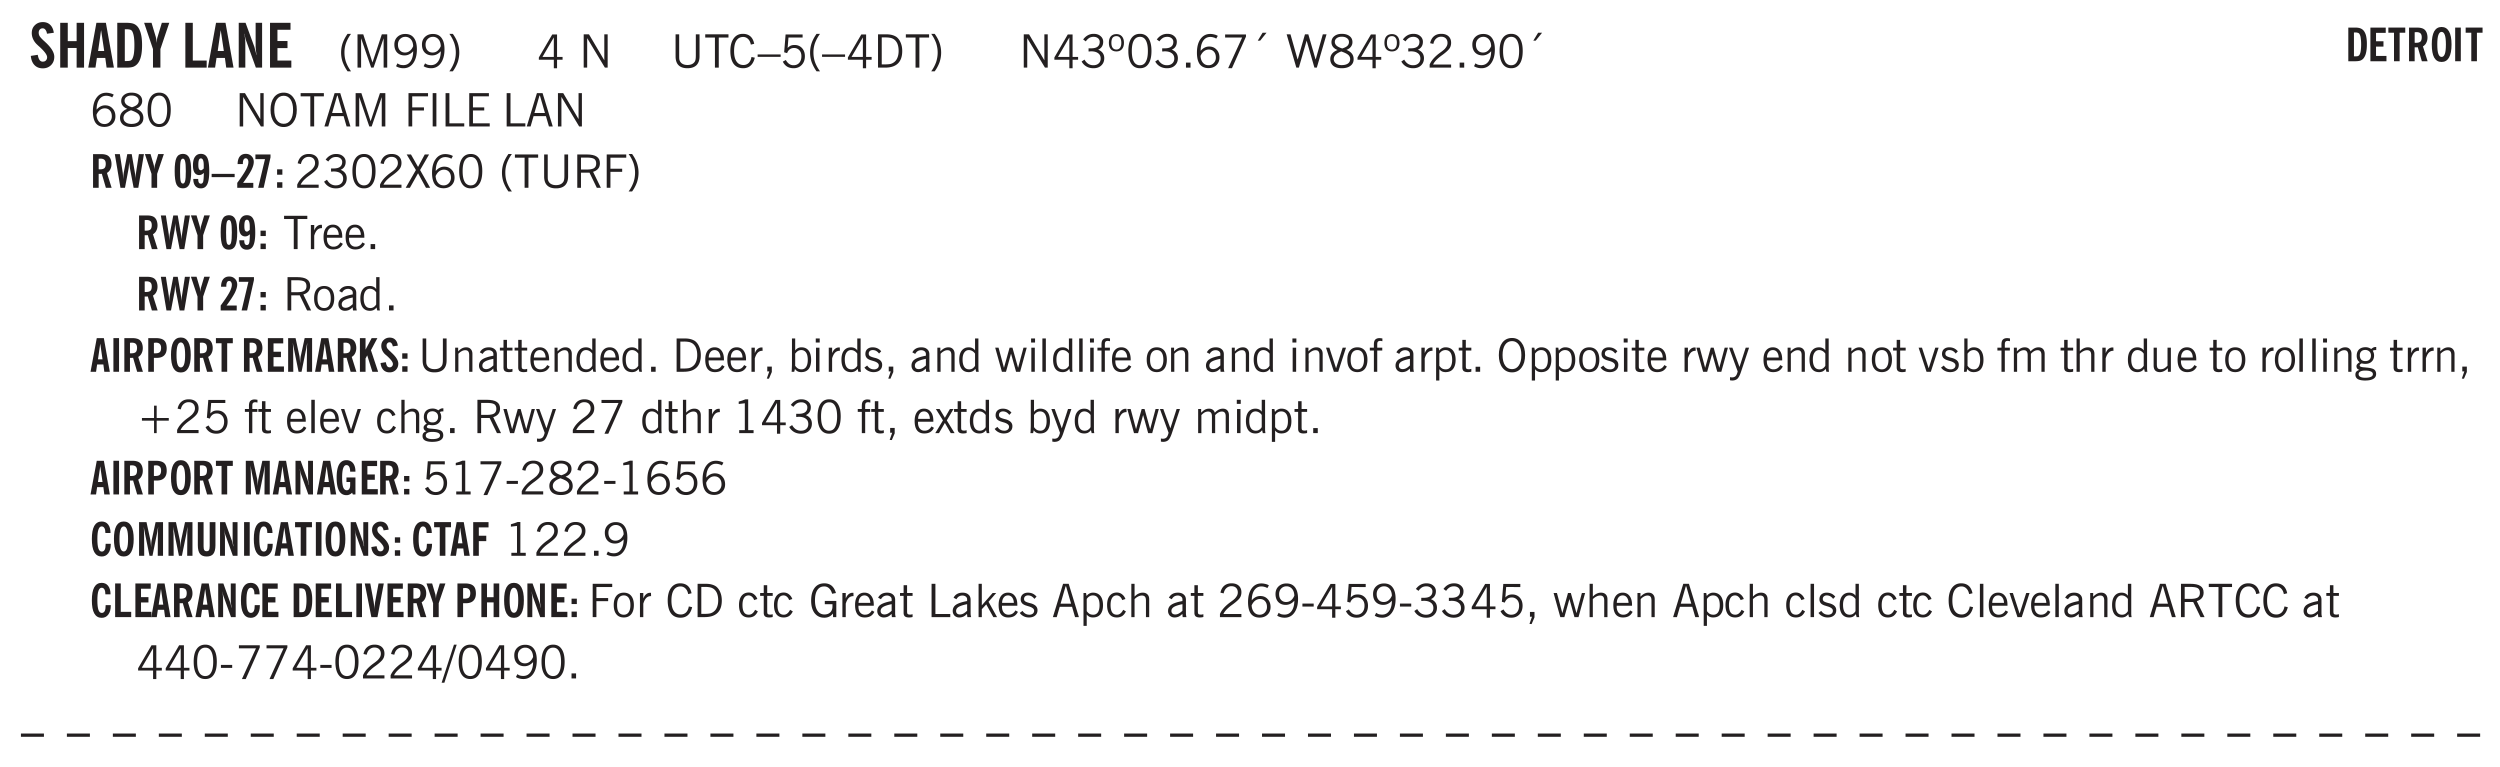 <svg xmlns="http://www.w3.org/2000/svg" xmlns:xlink="http://www.w3.org/1999/xlink" width="326pt" height="100pt" viewBox="0 0 326 100"><defs><symbol overflow="visible" id="aw"><path style="stroke:none" d="m.11-.547.359-.265c.113.167.242.292.39.375.157.085.32.124.5.124a.698.698 0 0 0 .454-.14.479.479 0 0 0 .171-.39c0-.239-.242-.427-.718-.563-.106-.032-.188-.055-.25-.078-.262-.07-.461-.176-.594-.313a.782.782 0 0 1-.188-.531c0-.258.082-.469.25-.625.176-.156.407-.235.688-.235.238 0 .445.043.625.126.187.085.351.214.5.39l-.281.297a1.223 1.223 0 0 0-.375-.344.943.943 0 0 0-.438-.11.572.572 0 0 0-.39.126.426.426 0 0 0-.141.328c0 .063.008.125.031.188.031.054.07.101.125.14.094.063.27.133.531.203.133.032.235.059.297.078.27.094.461.211.578.344a.754.754 0 0 1 .188.531c0 .293-.106.524-.313.688-.199.168-.468.25-.812.25-.242 0-.465-.05-.672-.156a1.335 1.335 0 0 1-.516-.438Zm0 0"/></symbol><symbol overflow="visible" id="b"><path style="stroke:none" d="m.266-1.531.906-.14c.05.304.129.526.234.671a.48.48 0 0 0 .422.219c.176 0 .313-.051.406-.156a.572.572 0 0 0 .157-.422c0-.313-.352-.782-1.047-1.407a3.819 3.819 0 0 1-.235-.218 2.232 2.232 0 0 1-.53-.704A1.911 1.911 0 0 1 .39-4.5c0-.426.132-.77.406-1.031.27-.27.617-.407 1.047-.407.394 0 .71.122.953.36.25.242.406.586.469 1.031l-.891.125c-.031-.226-.102-.398-.203-.516a.433.433 0 0 0-.36-.187.489.489 0 0 0-.375.156.612.612 0 0 0-.14.422c0 .156.039.309.125.453.094.149.285.356.578.625.04.031.102.09.188.172.757.7 1.14 1.328 1.14 1.89 0 .438-.14.798-.422 1.079-.281.281-.64.422-1.078.422-.45 0-.808-.14-1.078-.422C.477-.61.316-1.008.266-1.531Zm0 0"/></symbol><symbol overflow="visible" id="d"><path style="stroke:none" d="M1.36-2.172h.796L1.75-4.89ZM.077 0l1.063-5.844h1.234L3.422 0h-.953l-.172-1.266H1.203L1.016 0Zm0 0"/></symbol><symbol overflow="visible" id="e"><path style="stroke:none" d="M1.484-.86h.235c.195 0 .347-.015.453-.046a.47.47 0 0 0 .25-.172c.101-.156.18-.379.234-.672.051-.3.078-.695.078-1.188 0-.476-.027-.863-.078-1.156-.054-.3-.133-.531-.234-.687a.492.492 0 0 0-.25-.172A1.689 1.689 0 0 0 1.719-5h-.235ZM.5 0v-5.844h1.203c.395 0 .703.043.922.125.219.086.406.227.563.422.187.25.32.563.406.938.094.367.14.84.14 1.421 0 .594-.046 1.079-.14 1.454-.086.375-.219.683-.406.921-.157.2-.344.344-.563.438-.219.086-.527.125-.922.125Zm0 0"/></symbol><symbol overflow="visible" id="f"><path style="stroke:none" d="M1.078 0v-2.422L-.078-5.844H.89l.546 1.813c.032.093.055.21.079.343.02.137.035.293.046.47.02-.196.036-.364.047-.5.02-.134.047-.239.079-.313l.546-1.813h.97L2.046-2.422V0Zm0 0"/></symbol><symbol overflow="visible" id="h"><path style="stroke:none" d="M.5 0v-5.844h.969v4.922H3.28V0Zm0 0"/></symbol><symbol overflow="visible" id="i"><path style="stroke:none" d="M.5 0v-5.844h.89l1.141 3.11c.04.136.082.293.125.468.051.18.098.375.14.594h.032a9.442 9.442 0 0 1-.094-.672 4.31 4.31 0 0 1-.03-.515v-2.985h.843V0h-.813L1.516-3.375a3.89 3.89 0 0 1-.157-.5 7.997 7.997 0 0 1-.109-.531h-.031a5.475 5.475 0 0 1 .14 1.328V0Zm0 0"/></symbol><symbol overflow="visible" id="j"><path style="stroke:none" d="M.5 0v-5.844h2.672v.907H1.469v1.468H2.78v.922H1.47v1.625H3.28V0Zm0 0"/></symbol><symbol overflow="visible" id="k"><path style="stroke:none" d="M1.203.484a5.307 5.307 0 0 1-.64-1.203 3.795 3.795 0 0 1-.204-1.25c0-.426.067-.836.204-1.234.144-.406.359-.805.64-1.203h.453A5.034 5.034 0 0 0 1-3.203 3.67 3.67 0 0 0 .797-1.97c0 .438.066.856.203 1.25.145.399.363.797.656 1.203Zm0 0"/></symbol><symbol overflow="visible" id="l"><path style="stroke:none" d="M.578 0v-4.344h.75L2.531-.672 3.75-4.344h.703V0h-.469v-3.828L2.672 0h-.313L1.047-3.828V0Zm0 0"/></symbol><symbol overflow="visible" id="m"><path style="stroke:none" d="M2.797-2.797c-.012-.375-.11-.672-.297-.89a.923.923 0 0 0-.734-.329c-.274 0-.5.102-.688.297-.18.188-.266.43-.266.719 0 .313.083.563.25.75.165.188.391.281.672.281.227 0 .43-.066.61-.203.187-.144.336-.351.453-.625Zm0 .656c-.156.18-.328.313-.516.407-.187.093-.39.14-.61.14-.398 0-.718-.125-.968-.375-.242-.258-.36-.61-.36-1.047 0-.406.13-.734.391-.984.27-.258.614-.39 1.032-.39.5 0 .875.171 1.125.515.257.336.39.836.39 1.5 0 .75-.164 1.352-.484 1.797-.313.437-.735.656-1.266.656C1.332.078 1.148.051.984 0a1.29 1.29 0 0 1-.421-.188L.75-.561c.113.085.234.148.36.187.132.031.273.047.421.047.383 0 .692-.16.922-.484.227-.333.344-.774.344-1.329Zm0 0"/></symbol><symbol overflow="visible" id="n"><path style="stroke:none" d="M.313.484a4.75 4.75 0 0 0 .64-1.203 3.9 3.9 0 0 0 0-2.484 4.817 4.817 0 0 0-.64-1.203h.453c.289.398.504.797.64 1.203a3.9 3.9 0 0 1 0 2.484A4.75 4.75 0 0 1 .766.484Zm0 0"/></symbol><symbol overflow="visible" id="o"><path style="stroke:none" d="M2.625-4.328v2.937h.719v.36h-.719v1.11h-.422v-1.11H.25v-.297l1.75-3Zm-.422 2.937v-2.546L.72-1.392Zm0 0"/></symbol><symbol overflow="visible" id="q"><path style="stroke:none" d="M.578 0v-4.344h.688l2 3.39v-3.39h.437V0h-.36L1.032-3.844V0Zm0 0"/></symbol><symbol overflow="visible" id="r"><path style="stroke:none" d="M.578-4.344h.469v2.797c0 .2.004.352.016.453.019.094.05.184.093.266a.816.816 0 0 0 .375.36c.164.085.364.124.594.124.238 0 .441-.039.61-.125a.856.856 0 0 0 .374-.36.875.875 0 0 0 .079-.28c.019-.102.03-.274.03-.516v-2.719h.485v2.875c0 .5-.137.887-.406 1.157-.274.261-.664.39-1.172.39-.512 0-.898-.129-1.156-.39C.707-.57.579-.958.579-1.47Zm0 0"/></symbol><symbol overflow="visible" id="s"><path style="stroke:none" d="M1.39 0v-3.922H.126v-.422h3.031v.422H1.891V0Zm0 0"/></symbol><symbol overflow="visible" id="t"><path style="stroke:none" d="M3.469-1.297c-.106.461-.29.805-.547 1.031-.25.23-.574.344-.969.344C1.41.078.993-.113.703-.5.422-.895.281-1.453.281-2.172c0-.695.145-1.242.438-1.64.289-.395.687-.594 1.187-.594.407 0 .735.11.985.328.25.219.414.543.5.969L2.953-3c-.062-.32-.183-.566-.36-.734A.882.882 0 0 0 1.954-4c-.387 0-.683.164-.89.484-.2.313-.297.766-.297 1.36 0 .586.101 1.031.312 1.344.207.312.504.468.89.468a.973.973 0 0 0 .704-.265c.187-.188.305-.446.36-.782Zm0 0"/></symbol><symbol overflow="visible" id="u"><path style="stroke:none" d="M0-1.406v-.313h3v.313Zm0 0"/></symbol><symbol overflow="visible" id="v"><path style="stroke:none" d="M.406-.781.796-1c.126.23.27.402.438.516a.94.94 0 0 0 .563.171c.312 0 .562-.101.75-.312.187-.219.281-.508.281-.875 0-.32-.09-.578-.265-.766a.914.914 0 0 0-.704-.296c-.21 0-.39.058-.546.171a.978.978 0 0 0-.344.5L.579-2l.187-2.328h2.218v.406H1.141l-.11 1.36a1.28 1.28 0 0 1 .39-.297c.145-.063.317-.094.516-.094.395 0 .72.137.97.406.25.274.374.625.374 1.063 0 .46-.136.836-.406 1.125-.273.293-.625.437-1.063.437-.335 0-.62-.074-.859-.219a1.48 1.48 0 0 1-.547-.64Zm0 0"/></symbol><symbol overflow="visible" id="w"><path style="stroke:none" d="M1.203.484a5.307 5.307 0 0 1-.64-1.203 3.795 3.795 0 0 1-.204-1.25c0-.426.067-.836.204-1.234.144-.406.359-.805.64-1.203h.453A5.034 5.034 0 0 0 1-3.203 3.67 3.67 0 0 0 .797-1.97c0 .438.066.856.203 1.25.145.399.363.797.656 1.203Zm0 0"/></symbol><symbol overflow="visible" id="x"><path style="stroke:none" d="M1.5-3.938h-.438v3.516h.375c.333 0 .594-.02.782-.062.187-.051.347-.133.484-.25.176-.133.313-.32.406-.563.102-.25.157-.539.157-.875 0-.344-.047-.64-.141-.89a1.332 1.332 0 0 0-.422-.594 1.294 1.294 0 0 0-.469-.219 3.423 3.423 0 0 0-.734-.063ZM.578 0v-4.344H1.61c.332 0 .602.032.813.094.207.055.394.137.562.25.239.188.422.438.547.75.133.313.203.672.203 1.078 0 .719-.187 1.262-.562 1.625C2.797-.18 2.238 0 1.5 0Zm0 0"/></symbol><symbol overflow="visible" id="y"><path style="stroke:none" d="M.313.484a4.75 4.75 0 0 0 .64-1.203 3.9 3.9 0 0 0 0-2.484 4.817 4.817 0 0 0-.64-1.203h.453c.289.398.504.797.64 1.203a3.9 3.9 0 0 1 0 2.484A4.75 4.75 0 0 1 .766.484Zm0 0"/></symbol><symbol overflow="visible" id="z"><path style="stroke:none" d="m.203-.797.375-.25c.133.242.297.422.485.547.195.125.414.188.656.188.3 0 .535-.079.703-.235.176-.156.265-.367.265-.64 0-.301-.109-.532-.328-.688-.21-.164-.515-.25-.921-.25-.063 0-.122.008-.172.016h-.157v-.407h.313c.375 0 .656-.066.844-.203.195-.144.296-.351.296-.625a.59.59 0 0 0-.218-.484c-.149-.125-.34-.188-.578-.188-.211 0-.399.047-.563.141a1.555 1.555 0 0 0-.453.453l-.344-.25c.188-.25.39-.43.61-.547.226-.125.484-.187.765-.187.375 0 .672.101.89.297a.927.927 0 0 1 .345.75c0 .242-.059.449-.172.625a1.023 1.023 0 0 1-.485.39c.258.106.457.25.594.438.133.187.203.414.203.672 0 .398-.133.714-.39.953-.25.242-.594.36-1.032.36-.336 0-.632-.075-.89-.22a1.646 1.646 0 0 1-.64-.656Zm0 0"/></symbol><symbol overflow="visible" id="A"><path style="stroke:none" d="M.484-3.234c0 .28.055.5.172.656.114.148.274.219.485.219.195 0 .351-.07.468-.22.114-.155.172-.374.172-.655 0-.29-.058-.508-.172-.657-.105-.144-.261-.218-.468-.218-.22 0-.387.074-.5.218-.106.149-.157.368-.157.657Zm-.328 0c0-.364.082-.645.25-.844.176-.195.422-.297.735-.297.3 0 .539.102.718.297.176.2.266.48.266.844 0 .355-.09.632-.266.828-.18.199-.418.297-.718.297-.313 0-.559-.098-.735-.297-.168-.196-.25-.473-.25-.828Zm0 0"/></symbol><symbol overflow="visible" id="B"><path style="stroke:none" d="M.75-2.172c0 .617.086 1.078.266 1.39a.858.858 0 0 0 .796.47c.344 0 .598-.157.766-.47.176-.312.266-.773.266-1.39 0-.601-.09-1.062-.266-1.375-.168-.312-.422-.469-.765-.469-.344 0-.61.157-.797.47-.18.312-.266.773-.266 1.374Zm-.453 0c0-.726.129-1.281.39-1.656.258-.383.633-.578 1.125-.578.489 0 .86.195 1.11.578.258.375.39.93.39 1.656 0 .73-.132 1.29-.39 1.672-.25.387-.621.578-1.11.578C1.32.078.946-.113.688-.5c-.261-.383-.39-.941-.39-1.672Zm0 0"/></symbol><symbol overflow="visible" id="C"><path style="stroke:none" d="M.61 0v-.656h.593V0Zm0 0"/></symbol><symbol overflow="visible" id="D"><path style="stroke:none" d="M.828-1.531c.02.375.125.672.313.89.187.22.43.329.734.329a.89.89 0 0 0 .672-.282 1.02 1.02 0 0 0 .281-.734c0-.313-.086-.563-.25-.75-.168-.188-.39-.281-.672-.281a.999.999 0 0 0-.625.218c-.18.137-.328.34-.453.61Zm.016-.657c.156-.187.328-.328.515-.421.188-.094.383-.141.594-.141.406 0 .727.137.969.406.25.262.375.606.375 1.031 0 .407-.137.743-.406 1-.262.25-.606.376-1.032.376-.492 0-.867-.165-1.125-.5C.484-.781.36-1.285.36-1.954c0-.75.157-1.344.47-1.781.312-.438.734-.657 1.265-.657.176 0 .344.024.5.063.164.031.328.094.484.187l-.203.36a1.104 1.104 0 0 0-.36-.156A1.408 1.408 0 0 0 2.095-4c-.387 0-.696.168-.922.5-.219.324-.328.762-.328 1.313Zm0 0"/></symbol><symbol overflow="visible" id="E"><path style="stroke:none" d="m.828.078 1.828-4H.437v-.406h2.72v.281L1.327.078Zm0 0"/></symbol><symbol overflow="visible" id="F"><path style="stroke:none" d="m1.094-3.516.625-1.03h.515l-.828 1.03Zm0 0"/></symbol><symbol overflow="visible" id="G"><path style="stroke:none" d="M1.39 0 .126-4.344h.5l.922 3.25h.031l.938-3.25h.437l.938 3.25h.03l.923-3.25h.484L4.062 0H3.75L2.734-3.516 1.72 0Zm0 0"/></symbol><symbol overflow="visible" id="H"><path style="stroke:none" d="M1.734-2.11c-.343.126-.593.274-.75.438a.767.767 0 0 0-.234.563c0 .23.094.418.281.562.196.149.446.219.75.219.344 0 .614-.067.813-.203a.686.686 0 0 0 .297-.578.707.707 0 0 0-.266-.563c-.168-.144-.465-.289-.89-.437Zm.125-.39c.32-.102.547-.219.672-.344a.653.653 0 0 0 .203-.5.588.588 0 0 0-.265-.5c-.168-.125-.39-.187-.672-.187-.274 0-.492.062-.656.187a.58.58 0 0 0-.25.485c0 .187.078.355.234.5.156.136.398.257.734.359Zm-.609.203c-.262-.101-.46-.238-.594-.406a.963.963 0 0 1-.203-.61c0-.32.117-.582.36-.78.25-.208.578-.313.984-.313.426 0 .766.101 1.016.297.25.187.374.449.374.78a.94.94 0 0 1-.203.61c-.125.168-.32.305-.578.406.32.126.555.29.703.485.157.2.235.445.235.734 0 .367-.14.653-.422.86-.274.21-.649.312-1.125.312-.469 0-.84-.101-1.11-.312-.261-.22-.39-.516-.39-.891 0-.258.078-.488.234-.688.164-.207.406-.367.719-.484Zm0 0"/></symbol><symbol overflow="visible" id="I"><path style="stroke:none" d="M.297 0v-.406c.094-.219.219-.426.375-.625.156-.196.348-.395.578-.594.102-.094.27-.223.5-.39a4.37 4.37 0 0 0 .484-.391 1.86 1.86 0 0 0 .297-.406.95.95 0 0 0 .094-.407c0-.25-.074-.445-.219-.594-.148-.144-.351-.218-.61-.218a.928.928 0 0 0-.655.25c-.18.156-.297.386-.36.687L.36-3.188c.082-.394.25-.695.5-.906.25-.207.567-.312.954-.312.394 0 .707.105.937.312.227.211.344.496.344.86 0 .156-.024.296-.063.421-.031.118-.09.231-.172.344-.148.211-.453.485-.921.828a6.86 6.86 0 0 0-.235.172 5.132 5.132 0 0 0-.61.547C.939-.742.82-.57.75-.406h2.344V0Zm0 0"/></symbol><symbol overflow="visible" id="J"><path style="stroke:none" d="M2.797-2.797c-.012-.375-.11-.672-.297-.89a.923.923 0 0 0-.734-.329c-.274 0-.5.102-.688.297-.18.188-.266.43-.266.719 0 .313.083.563.25.75.165.188.391.281.672.281.227 0 .43-.066.61-.203.187-.144.336-.351.453-.625Zm0 .656c-.156.18-.328.313-.516.407-.187.093-.39.14-.61.14-.398 0-.718-.125-.968-.375-.242-.258-.36-.61-.36-1.047 0-.406.13-.734.391-.984.27-.258.614-.39 1.032-.39.5 0 .875.171 1.125.515.257.336.39.836.39 1.5 0 .75-.164 1.352-.484 1.797-.313.437-.735.656-1.266.656C1.332.078 1.148.051.984 0a1.29 1.29 0 0 1-.421-.188L.75-.561c.113.085.234.148.36.187.132.031.273.047.421.047.383 0 .692-.16.922-.484.227-.333.344-.774.344-1.329Zm0 0"/></symbol><symbol overflow="visible" id="K"><path style="stroke:none" d="M.766-2.172c0 .574.109 1.024.328 1.344.218.324.52.484.906.484.375 0 .672-.16.89-.484.22-.32.329-.77.329-1.344 0-.57-.11-1.02-.328-1.344C2.67-3.836 2.375-4 2-4c-.387 0-.688.164-.906.484-.219.325-.328.774-.328 1.344Zm-.485 0c0-.676.149-1.219.453-1.625.313-.406.735-.61 1.266-.61.52 0 .93.204 1.234.61.313.399.47.938.47 1.625 0 .688-.157 1.235-.47 1.64-.304.407-.714.61-1.234.61-.523 0-.938-.203-1.25-.61-.313-.405-.469-.952-.469-1.64Zm0 0"/></symbol><symbol overflow="visible" id="L"><path style="stroke:none" d="M1.11-1.75h1.374l-.656-2.266h-.062ZM.11 0l1.327-4.344h.735L3.5 0H3l-.39-1.344H1L.61 0Zm0 0"/></symbol><symbol overflow="visible" id="M"><path style="stroke:none" d="M.578 0v-4.344h.75L2.531-.672 3.75-4.344h.703V0h-.469v-3.828L2.672 0h-.313L1.047-3.828V0Zm0 0"/></symbol><symbol overflow="visible" id="N"><path style="stroke:none" d="M.578 0v-4.344h2.547v.422H1.062v1.438h1.532v.406H1.063V0Zm0 0"/></symbol><symbol overflow="visible" id="O"><path style="stroke:none" d="M.61 0v-4.344h.484V0Zm0 0"/></symbol><symbol overflow="visible" id="P"><path style="stroke:none" d="M.61 0v-4.344h.5v3.938h1.937V0Zm0 0"/></symbol><symbol overflow="visible" id="Q"><path style="stroke:none" d="M.578 0v-4.344h2.563v.422H1.062v1.438h1.47v.406h-1.47v1.672H3.25V0Zm0 0"/></symbol><symbol overflow="visible" id="ab"><path style="stroke:none" d="m.047 0 1.328-2.313-1.203-2.03h.562l.922 1.624.875-1.625h.563L1.922-2.312 3.234 0h-.546L1.655-1.89.594 0Zm0 0"/></symbol><symbol overflow="visible" id="ac"><path style="stroke:none" d="M1.797-3.938h-.734v1.563h.718c.446 0 .77-.055.969-.172.195-.125.297-.328.297-.61 0-.288-.09-.491-.266-.609-.18-.113-.508-.171-.984-.171ZM.578 0v-4.344h1.219c.601 0 1.039.094 1.312.282.282.18.422.468.422.875 0 .28-.078.515-.234.703-.149.18-.367.312-.656.406L3.656 0h-.531l-.953-1.969h-1.11V0Zm0 0"/></symbol><symbol overflow="visible" id="ad"><path style="stroke:none" d="M.5 0v-3.14h.438v.718c.101-.258.226-.445.375-.562a.781.781 0 0 1 .53-.188h.095l.015.438h-.062a.8.8 0 0 0-.579.25c-.156.168-.28.414-.375.734V0Zm0 0"/></symbol><symbol overflow="visible" id="ae"><path style="stroke:none" d="M.688-1.86h1.53c-.011-.288-.085-.523-.218-.702a.661.661 0 0 0-.547-.266c-.23 0-.414.09-.547.265-.136.168-.21.403-.219.704Zm1.734.985.328.188c-.125.25-.293.437-.5.562-.21.117-.465.172-.766.172-.406 0-.718-.133-.937-.406C.336-.641.234-1.047.234-1.58c0-.5.102-.89.313-1.171.219-.29.52-.438.906-.438.383 0 .68.141.89.422.22.274.329.657.329 1.157v.125h-2v.109c0 .324.078.586.234.781a.77.77 0 0 0 .625.281.945.945 0 0 0 .516-.14c.156-.102.281-.242.375-.422Zm0 0"/></symbol><symbol overflow="visible" id="af"><path style="stroke:none" d="M.64-1.578c0 .418.07.734.22.953.156.21.374.313.656.313.27 0 .476-.102.625-.313.156-.219.234-.531.234-.938 0-.414-.074-.726-.219-.937a.724.724 0 0 0-.64-.328.76.76 0 0 0-.657.328c-.148.21-.218.516-.218.922Zm-.437 0c0-.508.113-.906.344-1.188.226-.28.55-.421.969-.421.414 0 .738.14.968.421.227.282.344.68.344 1.188 0 .523-.117.922-.344 1.203-.23.281-.554.422-.968.422-.418 0-.743-.14-.97-.422-.23-.281-.343-.68-.343-1.203Zm0 0"/></symbol><symbol overflow="visible" id="ag"><path style="stroke:none" d="M2.125-.828v-.86c-.523.106-.89.227-1.11.36-.218.137-.327.308-.327.516 0 .148.039.261.125.343.093.086.222.125.39.125a.994.994 0 0 0 .422-.11c.156-.081.32-.206.5-.374Zm-.016.406a1.71 1.71 0 0 1-.468.36 1.36 1.36 0 0 1-.532.109.874.874 0 0 1-.625-.234.874.874 0 0 1-.234-.625.93.93 0 0 1 .422-.797c.289-.196.773-.36 1.453-.485v-.234a.436.436 0 0 0-.172-.344.698.698 0 0 0-.453-.14.85.85 0 0 0-.453.124.976.976 0 0 0-.313.36L.36-2.531c.114-.219.266-.38.454-.485.195-.113.437-.171.718-.171.332 0 .586.085.766.25.187.156.281.382.281.671v1.75c0 .086.004.168.016.25.008.075.023.149.047.22V0h-.485Zm0 0"/></symbol><symbol overflow="visible" id="ah"><path style="stroke:none" d="M2.297-2.36a1.066 1.066 0 0 0-.36-.343.87.87 0 0 0-.453-.125c-.25 0-.449.11-.593.328-.149.21-.22.508-.22.89 0 .43.071.75.22.97.144.218.359.328.64.328a.81.81 0 0 0 .422-.11 1.05 1.05 0 0 0 .344-.36Zm.437-1.984v3.969c.008.137.024.262.047.375h-.344l-.093-.39a1.106 1.106 0 0 1-.39.343 1.152 1.152 0 0 1-.485.094c-.399 0-.703-.14-.922-.422-.211-.29-.313-.691-.313-1.203 0-.52.11-.914.329-1.188.218-.28.523-.421.921-.421.188 0 .348.039.485.109a.796.796 0 0 1 .328.297v-1.563Zm0 0"/></symbol><symbol overflow="visible" id="ar"><path style="stroke:none" d="M.5 0v-3.14h.39v.484c.176-.188.348-.32.516-.406.164-.083.344-.126.532-.126.257 0 .457.079.593.235.145.148.219.355.219.625V0h-.422v-2.156c0-.239-.043-.406-.125-.5-.074-.102-.203-.156-.39-.156a.911.911 0 0 0-.454.124 1.548 1.548 0 0 0-.437.344V0Zm0 0"/></symbol><symbol overflow="visible" id="as"><path style="stroke:none" d="M1.734-.375v.36a1.42 1.42 0 0 1-.218.046 2.314 2.314 0 0 1-.25.016c-.23 0-.407-.047-.532-.14C.617-.196.563-.353.563-.564v-2.203h-.47v-.375h.47v-1.015h.453v1.015h.718v.375h-.718V-.75c0 .18.023.293.078.344.062.054.172.078.328.078.082 0 .18-.016.297-.047Zm0 0"/></symbol><symbol overflow="visible" id="at"><path style="stroke:none" d="m.578.89.328-.937H.641v-.625h.593v.703L.86.906Zm0 0"/></symbol><symbol overflow="visible" id="au"><path style="stroke:none" d="M.922-.781c.113.156.238.277.375.36.133.073.285.108.453.108.25 0 .445-.101.594-.312.144-.219.219-.52.219-.906 0-.438-.075-.758-.22-.969a.724.724 0 0 0-.64-.328.825.825 0 0 0-.437.125c-.125.086-.243.2-.344.344ZM.453 0c.02-.156.031-.316.031-.484C.492-.648.5-.82.5-1v-3.344h.422v1.578a.952.952 0 0 1 .344-.312c.132-.07.289-.11.468-.11.407 0 .72.141.938.422.219.282.328.688.328 1.22 0 .51-.11.905-.328 1.187-.219.273-.54.406-.953.406-.18 0-.336-.031-.469-.094a.983.983 0 0 1-.36-.328L.798 0Zm0 0"/></symbol><symbol overflow="visible" id="av"><path style="stroke:none" d="M.484-3.813v-.53H1v.53ZM.516 0v-3.14h.453V0Zm0 0"/></symbol><symbol overflow="visible" id="c"><path style="stroke:none" d="M.5 0v-5.844h.984v2.39h1.157v-2.39h.968V0h-.968v-2.563H1.484V0Zm0 0"/></symbol><symbol overflow="visible" id="ax"><path style="stroke:none" d="M1 0 .125-3.14h.438l.703 2.624L2-3.14h.375l.734 2.625.704-2.625h.421L3.375 0h-.531l-.656-2.36L1.53 0Zm0 0"/></symbol><symbol overflow="visible" id="ay"><path style="stroke:none" d="M.516 0v-4.344h.453V0Zm0 0"/></symbol><symbol overflow="visible" id="az"><path style="stroke:none" d="M.547 0v-2.766H.016v-.375h.53v-.437c0-.281.056-.485.173-.61.125-.132.312-.203.562-.203.051 0 .11.008.172.016.063 0 .129.012.203.031v.36c-.054-.008-.11-.02-.172-.032-.054-.007-.101-.015-.14-.015-.125 0-.219.039-.282.11-.054.062-.078.163-.078.296v.484h.657v.375H.984V0Zm0 0"/></symbol><symbol overflow="visible" id="aA"><path style="stroke:none" d="M1.094 0 .062-3.14H.5l.875 2.687.86-2.688h.437L1.656 0Zm0 0"/></symbol><symbol overflow="visible" id="aB"><path style="stroke:none" d="M.922-.781c.125.168.25.289.375.36.133.073.289.108.469.108.257 0 .46-.101.609-.312.145-.219.219-.523.219-.922 0-.426-.074-.742-.219-.953-.148-.219-.367-.328-.656-.328a.85.85 0 0 0-.453.125c-.137.086-.25.2-.344.344ZM.5 1.14v-4.282h.328l.078.391a.975.975 0 0 1 .375-.328.96.96 0 0 1 .453-.11c.414 0 .739.141.97.422.226.282.343.688.343 1.22 0 .51-.117.905-.344 1.187-.219.273-.543.406-.969.406-.18 0-.336-.031-.468-.094a.973.973 0 0 1-.344-.297v1.485Zm0 0"/></symbol><symbol overflow="visible" id="aC"><path style="stroke:none" d="M1.188-.047.063-3.14H.5l.922 2.516.812-2.516h.438L1.609.047c-.148.437-.304.726-.468.875-.168.144-.391.219-.672.219-.055 0-.106-.008-.156-.016a.644.644 0 0 1-.126-.016V.703C.228.711.27.72.314.72c.039.008.082.015.124.015.208 0 .368-.058.485-.171.113-.118.203-.32.265-.61Zm0 0"/></symbol><symbol overflow="visible" id="aD"><path style="stroke:none" d="M.484 0v-3.14h.391v.484c.176-.188.344-.32.5-.406.164-.083.344-.126.531-.126.196 0 .36.047.485.141.125.086.21.215.265.39.176-.187.348-.32.516-.405.164-.083.344-.126.531-.126.258 0 .457.079.594.235.133.148.203.355.203.625V0h-.422v-2.188c0-.218-.043-.374-.125-.468-.074-.102-.2-.156-.375-.156a.911.911 0 0 0-.453.124 1.683 1.683 0 0 0-.422.344V0h-.422v-2.172c0-.226-.043-.39-.125-.484-.074-.102-.199-.156-.375-.156a.993.993 0 0 0-.437.109 1.868 1.868 0 0 0-.438.36V0Zm0 0"/></symbol><symbol overflow="visible" id="aE"><path style="stroke:none" d="M.5 0v-4.344h.422v1.672c.176-.187.348-.316.515-.39a1.21 1.21 0 0 1 .547-.126c.27 0 .477.079.625.235.145.148.22.355.22.625V0h-.423v-2.156c0-.239-.043-.406-.125-.5-.086-.102-.219-.156-.406-.156-.168 0-.328.042-.484.124a1.708 1.708 0 0 0-.47.344V0Zm0 0"/></symbol><symbol overflow="visible" id="aF"><path style="stroke:none" d="M2.719-3.14V0h-.39v-.469c-.18.18-.352.309-.517.39a1.193 1.193 0 0 1-.53.126c-.262 0-.466-.07-.61-.219C.535-.328.469-.539.469-.812v-2.329H.89v2.157c0 .242.035.414.109.515.082.094.21.14.39.14a.993.993 0 0 0 .454-.108 1.95 1.95 0 0 0 .437-.36V-3.14Zm0 0"/></symbol><symbol overflow="visible" id="aG"><path style="stroke:none" d="M.563.313c0 .156.07.269.218.343.145.082.36.125.64.125.333 0 .583-.043.75-.125.165-.074.25-.187.25-.344 0-.156-.085-.273-.25-.343-.167-.082-.417-.125-.75-.125-.28 0-.495.043-.64.125C.633.05.562.164.562.313Zm.156-2.454c0 .243.062.43.187.563.125.125.305.187.547.187.219 0 .39-.062.516-.187.133-.125.203-.3.203-.531 0-.227-.07-.407-.203-.532a.756.756 0 0 0-.547-.203c-.219 0-.39.063-.516.188-.125.125-.187.297-.187.515ZM.656-.25a.587.587 0 0 1-.281-.172.504.504 0 0 1-.094-.312c0-.094.031-.176.094-.25.063-.082.172-.172.328-.266a.831.831 0 0 1-.297-.344 1.254 1.254 0 0 1-.094-.5c0-.344.098-.613.297-.812.207-.196.493-.297.86-.297.144 0 .273.023.39.062.125.043.239.102.344.172.113-.094.211-.16.297-.203a.732.732 0 0 1 .281-.062h.078v.406h-.093a.849.849 0 0 0-.25.031c-.055.012-.09.031-.11.063.051.086.094.18.125.28.031.095.047.204.047.329 0 .336-.105.602-.312.797-.2.2-.477.297-.829.297-.074 0-.152-.004-.234-.016a1.382 1.382 0 0 1-.234-.047.545.545 0 0 0-.203.125.209.209 0 0 0-.063.156c0 .137.195.215.594.235.133.012.238.023.312.031.477.043.801.125.97.25.175.125.265.32.265.594 0 .27-.121.476-.36.625-.242.144-.593.219-1.062.219-.43 0-.75-.063-.969-.188C.243.828.141.633.141.375.14.227.176.102.25 0c.082-.094.219-.176.406-.25Zm0 0"/></symbol><symbol overflow="visible" id="aH"><path style="stroke:none" d="M2.672-3.578v1.61H4.25v.343H2.672V0h-.344v-1.625H.75v-.344h1.578v-1.61Zm0 0"/></symbol><symbol overflow="visible" id="aI"><path style="stroke:none" d="M2.672-.75c-.125.273-.29.477-.485.61-.199.124-.433.187-.703.187-.406 0-.718-.133-.937-.406C.328-.641.219-1.047.219-1.58c0-.507.11-.905.328-1.187.226-.289.539-.437.937-.437.27 0 .5.078.688.234.195.149.344.352.437.61l-.421.14a.946.946 0 0 0-.282-.437.638.638 0 0 0-.437-.172c-.262 0-.461.11-.594.328-.137.219-.203.527-.203.922 0 .418.066.734.203.953.133.21.344.313.625.313.164 0 .316-.051.453-.157a1.24 1.24 0 0 0 .36-.484Zm0 0"/></symbol><symbol overflow="visible" id="aJ"><path style="stroke:none" d="M2.047-4.406v4.015h.703V0H.875v-.39h.734v-3.5l-.796.093v-.312c.164-.04.32-.086.468-.141.157-.05.29-.102.407-.156Zm0 0"/></symbol><symbol overflow="visible" id="aK"><path style="stroke:none" d="m.047 0 1-1.656-.922-1.485h.484L1.297-2l.656-1.14h.469l-.875 1.484L2.563 0h-.5l-.766-1.328L.53 0Zm0 0"/></symbol><symbol overflow="visible" id="aN"><path style="stroke:none" d="M.25-1.375v-.39h1.469v.39Zm0 0"/></symbol><symbol overflow="visible" id="aV"><path style="stroke:none" d="m3.125 0-.016-.469a1.37 1.37 0 0 1-.484.406 1.45 1.45 0 0 1-.656.141c-.524 0-.938-.195-1.25-.594C.414-.922.266-1.46.266-2.14c0-.718.148-1.273.453-1.671.3-.395.722-.594 1.265-.594.383 0 .704.105.954.312.25.211.437.528.562.953l-.5.094c-.086-.312-.215-.547-.39-.703A.884.884 0 0 0 1.968-4c-.387 0-.684.156-.89.469-.212.312-.313.761-.313 1.344 0 .585.109 1.039.328 1.359.218.324.52.484.906.484.32 0 .578-.094.766-.281.187-.188.28-.441.28-.766v-.296h-1v-.422h1.5V0Zm0 0"/></symbol><symbol overflow="visible" id="aW"><path style="stroke:none" d="M.5 0v-4.344h.422v2.813l1.406-1.61h.469L1.797-2l1.11 2h-.485L1.5-1.656l-.578.625V0Zm0 0"/></symbol><symbol overflow="visible" id="aX"><path style="stroke:none" d="M1.719-4.406.109.562H-.25l1.61-4.968Zm0 0"/></symbol><symbol overflow="visible" id="R"><path style="stroke:none" d="M1.11-2.422c.019.012.038.016.062.016h.11c.269 0 .46-.051.577-.156.114-.114.172-.301.172-.563 0-.238-.058-.41-.172-.516-.105-.101-.28-.156-.53-.156-.044 0-.11.008-.204.016h-.016ZM2.796 0h-.75l-.531-1.828a.535.535 0 0 1-.141.016h-.266V0H.375v-4.39h.969c.281 0 .488.023.625.062.144.031.273.09.39.172.133.105.239.25.313.437.07.188.11.399.11.625 0 .262-.055.492-.157.688-.094.199-.242.355-.438.469Zm0 0"/></symbol><symbol overflow="visible" id="S"><path style="stroke:none" d="M.828 0 .094-4.39H.75l.375 2.421c.008.074.02.184.031.328.008.137.02.32.032.547.007-.226.019-.414.03-.562.02-.157.036-.27.048-.344l.453-2.39h.578l.422 2.468c.02.125.035.258.047.39.02.137.03.282.03.438 0-.144.005-.289.017-.437.007-.145.023-.285.046-.422l.375-2.438h.657L3.156 0h-.61l-.468-2.469a19.254 19.254 0 0 1-.062-.469 3.15 3.15 0 0 1-.032-.468c-.023.25-.043.449-.062.594-.012.148-.024.25-.031.312L1.42 0Zm0 0"/></symbol><symbol overflow="visible" id="T"><path style="stroke:none" d="M.797 0v-1.813l-.86-2.578h.735l.406 1.375c.02.063.035.149.047.25.02.106.035.227.047.36a5.12 5.12 0 0 1 .031-.375c.02-.102.04-.188.063-.25l.406-1.36h.734l-.875 2.579V0Zm0 0"/></symbol><symbol overflow="visible" id="V"><path style="stroke:none" d="M.922-2.172c0 .637.023 1.07.078 1.297.05.219.148.328.297.328.133 0 .226-.11.281-.328.063-.227.094-.66.094-1.297 0-.633-.031-1.062-.094-1.281-.055-.227-.148-.344-.281-.344-.149 0-.246.117-.297.344-.055.219-.078.648-.078 1.281Zm-.703 0c0-.82.078-1.398.234-1.734.164-.344.445-.516.844-.516.383 0 .66.172.828.516.164.344.25.922.25 1.734 0 .813-.086 1.39-.25 1.735-.168.343-.445.515-.828.515-.399 0-.68-.172-.844-.515C.297-.781.22-1.36.22-2.173Zm0 0"/></symbol><symbol overflow="visible" id="W"><path style="stroke:none" d="M1.61-2.516v-.406c0-.312-.032-.539-.094-.687-.055-.145-.149-.22-.282-.22-.117 0-.199.071-.25.204-.054.137-.078.352-.078.64 0 .243.024.419.078.532.063.117.149.172.266.172.05 0 .102-.02.156-.063.063-.039.13-.097.203-.172Zm.015.579c-.105.093-.21.167-.313.218a.71.71 0 0 1-.296.063.69.69 0 0 1-.61-.328c-.136-.22-.203-.532-.203-.938 0-.488.086-.86.266-1.11.176-.257.43-.39.765-.39.395 0 .676.172.844.516.164.336.25.922.25 1.765 0 .793-.09 1.36-.265 1.704-.168.343-.446.515-.829.515C.93.078.691-.023.516-.234.336-.454.25-.75.25-1.125v-.031h.64c0 .21.024.367.079.468a.289.289 0 0 0 .265.157c.145 0 .243-.082.297-.25.051-.164.082-.551.094-1.156Zm0 0"/></symbol><symbol overflow="visible" id="X"><path style="stroke:none" d="M0-1.39v-.423h3v.422Zm0 0"/></symbol><symbol overflow="visible" id="Y"><path style="stroke:none" d="M2.313 0H.219v-.64c.531-.72.906-1.282 1.125-1.688.218-.406.328-.742.328-1.016a.596.596 0 0 0-.094-.36.29.29 0 0 0-.25-.14.304.304 0 0 0-.281.172c-.063.117-.094.29-.094.516v.062H.266c.007-.426.101-.754.28-.984.188-.227.446-.344.782-.344.313 0 .563.102.75.297.195.188.297.438.297.75 0 .293-.102.64-.297 1.047-.2.398-.562.96-1.094 1.687h1.329Zm0 0"/></symbol><symbol overflow="visible" id="Z"><path style="stroke:none" d="m.547 0 .89-3.734H.188v-.61h1.97v.375L1.265 0Zm0 0"/></symbol><symbol overflow="visible" id="aa"><path style="stroke:none" d="M.375-1.703v-.703h.688v.703ZM.375 0v-.719h.688V0Zm0 0"/></symbol><symbol overflow="visible" id="ai"><path style="stroke:none" d="M1.016-1.625h.593l-.296-2.047ZM.046 0 .86-4.39h.922L2.563 0h-.72L1.72-.953H.906L.766 0Zm0 0"/></symbol><symbol overflow="visible" id="aj"><path style="stroke:none" d="M.39 0v-4.39h.735V0Zm0 0"/></symbol><symbol overflow="visible" id="ak"><path style="stroke:none" d="M1.11-2.422c.019.012.038.016.062.016h.125c.27 0 .46-.051.578-.156.113-.114.172-.301.172-.563 0-.227-.059-.395-.172-.5-.105-.113-.277-.172-.516-.172a.644.644 0 0 0-.125.016H1.11ZM.374 0v-4.39h.969c.52 0 .89.105 1.11.312.218.2.327.531.327 1 0 .418-.117.734-.344.953-.218.21-.539.313-.953.313H1.11V0Zm0 0"/></symbol><symbol overflow="visible" id="al"><path style="stroke:none" d="M.938-2.188c0 .563.046.977.14 1.235.094.262.234.39.422.39.188 0 .328-.128.422-.39.094-.258.14-.672.14-1.235 0-.562-.046-.972-.14-1.234-.094-.27-.234-.406-.422-.406-.188 0-.328.137-.422.406-.094.262-.14.672-.14 1.235Zm-.72 0c0-.75.102-1.316.313-1.703.219-.382.54-.578.969-.578.426 0 .75.196.969.578.219.387.328.954.328 1.704s-.11 1.32-.328 1.703c-.219.386-.543.578-.969.578-.43 0-.75-.192-.969-.578C.321-.867.22-1.438.22-2.188Zm0 0"/></symbol><symbol overflow="visible" id="am"><path style="stroke:none" d="M.813 0v-3.719H.078v-.672h2.203v.672h-.734V0Zm0 0"/></symbol><symbol overflow="visible" id="an"><path style="stroke:none" d="M.375 0v-4.39h2v.687H1.109v1.094h.97v.703h-.97v1.218h1.36V0Zm0 0"/></symbol><symbol overflow="visible" id="ao"><path style="stroke:none" d="M.375 0v-4.39h.969l.5 2.312c.02.094.035.226.047.39.02.168.039.368.062.594 0-.218.004-.41.016-.578.02-.176.039-.312.062-.406l.5-2.313H3.5V0h-.688l.016-2.828v-.297c.008-.156.024-.375.047-.656-.023.105-.047.226-.078.36-.024.136-.055.323-.094.562L2.125 0h-.39l-.579-2.86a13.642 13.642 0 0 0-.11-.562c-.023-.133-.042-.254-.062-.36.02.282.032.5.032.657.007.156.015.258.015.297L1.047 0Zm0 0"/></symbol><symbol overflow="visible" id="ap"><path style="stroke:none" d="M.375 0v-4.39h.734v1.5l.797-1.5h.75l-.844 1.577L2.75 0H2l-.672-2.14-.219.406V0Zm0 0"/></symbol><symbol overflow="visible" id="aq"><path style="stroke:none" d="m.188-1.14.687-.11c.04.23.098.402.172.516a.393.393 0 0 0 .328.156c.125 0 .223-.04.297-.125a.427.427 0 0 0 .125-.313c0-.238-.262-.593-.781-1.062-.086-.07-.149-.125-.188-.156a1.597 1.597 0 0 1-.406-.532 1.392 1.392 0 0 1-.14-.609c0-.313.1-.566.312-.766.207-.207.469-.312.781-.312.3 0 .54.09.719.266.187.18.3.437.344.78l-.657.095a.848.848 0 0 0-.156-.391.302.302 0 0 0-.266-.14.353.353 0 0 0-.28.124c-.075.074-.11.18-.11.313 0 .117.031.23.094.344.07.105.218.257.437.453l.14.14c.57.524.86.992.86 1.406 0 .336-.11.61-.328.829-.211.21-.477.312-.797.312-.336 0-.605-.101-.813-.312-.21-.22-.335-.52-.375-.907Zm0 0"/></symbol><symbol overflow="visible" id="aL"><path style="stroke:none" d="M.375 0v-4.39h.672l.844 2.343c.039.094.078.211.109.344.031.137.063.289.094.453h.031c-.031-.188-.059-.352-.078-.5a2.627 2.627 0 0 1-.031-.39v-2.25h.64V0h-.61l-.905-2.531a2.346 2.346 0 0 1-.125-.375 5.311 5.311 0 0 1-.079-.39H.922c.031.155.05.32.062.483.02.157.032.325.032.5V0Zm0 0"/></symbol><symbol overflow="visible" id="aM"><path style="stroke:none" d="m2.328 0-.094-.234A.926.926 0 0 1 1.922 0 .885.885 0 0 1 1.5.094c-.43 0-.75-.192-.969-.578C.321-.867.22-1.438.22-2.188S.32-3.503.53-3.89c.219-.382.54-.578.969-.578.363 0 .648.133.86.39.206.263.312.622.312 1.079v.031h-.688c0-.281-.043-.492-.125-.64-.086-.145-.203-.22-.359-.22-.188 0-.328.138-.422.407-.094.262-.14.672-.14 1.235 0 .574.046.992.14 1.25.102.261.258.39.469.39a.348.348 0 0 0 .312-.172c.082-.113.125-.273.125-.484v-.422H1.5v-.594h1.172V0Zm0 0"/></symbol><symbol overflow="visible" id="aO"><path style="stroke:none" d="M1.984-2.969c0-.281-.043-.492-.125-.64-.086-.145-.203-.22-.359-.22-.188 0-.328.138-.422.407-.094.262-.14.672-.14 1.235 0 .562.046.98.14 1.25.094.261.238.39.438.39.164 0 .289-.078.375-.234.082-.156.125-.395.125-.719v-.063h.671v.063c0 .492-.109.883-.328 1.172-.21.281-.496.422-.859.422-.43 0-.75-.192-.969-.578C.321-.867.22-1.438.22-2.188S.32-3.503.53-3.89c.219-.382.54-.578.969-.578.363 0 .645.133.844.39.207.263.312.634.312 1.11Zm0 0"/></symbol><symbol overflow="visible" id="aP"><path style="stroke:none" d="M2.656-1.375c0 .512-.094.887-.281 1.125-.18.23-.465.344-.86.344C1.118.094.829-.02.642-.25.453-.488.359-.863.359-1.375v-3.016h.75v3.157c0 .242.032.406.094.5.063.093.16.14.297.14.156 0 .258-.047.313-.14.062-.102.093-.286.093-.547v-3.11h.75Zm0 0"/></symbol><symbol overflow="visible" id="aQ"><path style="stroke:none" d="M.375 0v-4.39h2v.687H1.109v1.094h.97v.703h-.97V0Zm0 0"/></symbol><symbol overflow="visible" id="aR"><path style="stroke:none" d="M.375 0v-4.39h.734v3.702h1.36V0Zm0 0"/></symbol><symbol overflow="visible" id="aS"><path style="stroke:none" d="M1.11-.64h.187c.144 0 .254-.008.328-.032a.387.387 0 0 0 .188-.14c.082-.114.14-.282.171-.5a5.38 5.38 0 0 0 .063-.891 5.14 5.14 0 0 0-.063-.875 1.15 1.15 0 0 0-.171-.5.322.322 0 0 0-.188-.125.884.884 0 0 0-.328-.047h-.188ZM.374 0v-4.39h.906c.29 0 .52.038.688.109a.997.997 0 0 1 .422.312c.144.188.25.422.312.703a4.9 4.9 0 0 1 .094 1.063c0 .45-.04.812-.11 1.094a1.77 1.77 0 0 1-.296.687.945.945 0 0 1-.422.328C1.8-.03 1.57 0 1.28 0Zm0 0"/></symbol><symbol overflow="visible" id="aT"><path style="stroke:none" d="m.906 0-.86-4.39h.72l.437 2.374c.02.125.04.282.063.47.02.187.03.39.03.609a5.83 5.83 0 0 1 .048-.594c.02-.176.039-.336.062-.485l.438-2.375h.687L1.703 0Zm0 0"/></symbol><symbol overflow="visible" id="aU"><path style="stroke:none" d="M.375 0v-4.39h.734v1.796h.86V-4.39h.734V0H1.97v-1.922h-.86V0Zm0 0"/></symbol><clipPath id="ba"><path d="M0 .3h324V100H0Zm0 0"/></clipPath><clipPath id="aY"><path d="M302.848 3.402h18.957v16.559h-18.957Zm0 0"/></clipPath><clipPath id="a"><path d="M0 0h324v100H0z"/></clipPath><clipPath id="aZ"><path d="M0 0h324v100H0z"/></clipPath><g id="bb" clip-path="url(#a)"><use xlink:href="#b" x="1.752" y="8.819" style="fill:#231f20;fill-opacity:1"/><use xlink:href="#c" x="5.352" y="8.819" style="fill:#231f20;fill-opacity:1"/><use xlink:href="#d" x="9.432" y="8.819" style="fill:#231f20;fill-opacity:1"/><use xlink:href="#e" x="12.791" y="8.819" style="fill:#231f20;fill-opacity:1"/><use xlink:href="#f" x="16.871" y="8.819" style="fill:#231f20;fill-opacity:1"/><use xlink:href="#g" x="19.991" y="8.819" style="fill:#231f20;fill-opacity:1"/><use xlink:href="#h" x="21.671" y="8.819" style="fill:#231f20;fill-opacity:1"/><use xlink:href="#d" x="25.031" y="8.819" style="fill:#231f20;fill-opacity:1"/><use xlink:href="#i" x="28.631" y="8.819" style="fill:#231f20;fill-opacity:1"/><use xlink:href="#j" x="32.71" y="8.819" style="fill:#231f20;fill-opacity:1"/><use xlink:href="#k" x="42.121" y="8.819" style="fill:#231f20;fill-opacity:1"/><use xlink:href="#l" x="44.041" y="8.819" style="fill:#231f20;fill-opacity:1"/><use xlink:href="#m" x="49.081" y="8.819" style="fill:#231f20;fill-opacity:1"/><use xlink:href="#m" x="52.681" y="8.819" style="fill:#231f20;fill-opacity:1"/><use xlink:href="#n" x="56.281" y="8.819" style="fill:#231f20;fill-opacity:1"/><use xlink:href="#g" x="58.3" y="8.819" style="fill:#231f20;fill-opacity:1"/><use xlink:href="#o" x="68.015" y="8.819" style="fill:#231f20;fill-opacity:1"/><use xlink:href="#p" x="71.615" y="8.819" style="fill:#231f20;fill-opacity:1"/><use xlink:href="#q" x="73.535" y="8.819" style="fill:#231f20;fill-opacity:1"/><use xlink:href="#p" x="77.614" y="8.819" style="fill:#231f20;fill-opacity:1"/><use xlink:href="#r" x="85.517" y="8.819" style="fill:#231f20;fill-opacity:1"/><use xlink:href="#s" x="89.837" y="8.819" style="fill:#231f20;fill-opacity:1"/><use xlink:href="#t" x="92.957" y="8.819" style="fill:#231f20;fill-opacity:1"/><use xlink:href="#u" x="96.796" y="8.819" style="fill:#231f20;fill-opacity:1"/><use xlink:href="#v" x="99.676" y="8.819" style="fill:#231f20;fill-opacity:1"/><use xlink:href="#w" x="103.276" y="8.819" style="fill:#231f20;fill-opacity:1"/><use xlink:href="#u" x="105.196" y="8.819" style="fill:#231f20;fill-opacity:1"/><use xlink:href="#o" x="108.316" y="8.819" style="fill:#231f20;fill-opacity:1"/><use xlink:href="#x" x="111.916" y="8.819" style="fill:#231f20;fill-opacity:1"/><use xlink:href="#s" x="115.996" y="8.819" style="fill:#231f20;fill-opacity:1"/><use xlink:href="#y" x="119.116" y="8.819" style="fill:#231f20;fill-opacity:1"/><use xlink:href="#g" x="121.206" y="8.819" style="fill:#231f20;fill-opacity:1"/><use xlink:href="#q" x="130.92" y="8.819" style="fill:#231f20;fill-opacity:1"/><use xlink:href="#o" x="135.24" y="8.819" style="fill:#231f20;fill-opacity:1"/><use xlink:href="#z" x="138.84" y="8.819" style="fill:#231f20;fill-opacity:1"/><use xlink:href="#A" x="142.44" y="8.819" style="fill:#231f20;fill-opacity:1"/><use xlink:href="#B" x="144.84" y="8.819" style="fill:#231f20;fill-opacity:1"/><use xlink:href="#z" x="148.44" y="8.819" style="fill:#231f20;fill-opacity:1"/><use xlink:href="#C" x="152.04" y="8.819" style="fill:#231f20;fill-opacity:1"/><use xlink:href="#D" x="153.72" y="8.819" style="fill:#231f20;fill-opacity:1"/><use xlink:href="#E" x="157.319" y="8.819" style="fill:#231f20;fill-opacity:1"/><use xlink:href="#F" x="160.919" y="8.819" style="fill:#231f20;fill-opacity:1"/><use xlink:href="#g" x="163.932" y="8.819" style="fill:#231f20;fill-opacity:1"/><use xlink:href="#G" x="165.651" y="8.819" style="fill:#231f20;fill-opacity:1"/><use xlink:href="#H" x="171.171" y="8.819" style="fill:#231f20;fill-opacity:1"/><use xlink:href="#o" x="174.77" y="8.819" style="fill:#231f20;fill-opacity:1"/><use xlink:href="#A" x="178.37" y="8.819" style="fill:#231f20;fill-opacity:1"/><use xlink:href="#z" x="180.53" y="8.819" style="fill:#231f20;fill-opacity:1"/><use xlink:href="#I" x="184.13" y="8.819" style="fill:#231f20;fill-opacity:1"/><use xlink:href="#C" x="187.73" y="8.819" style="fill:#231f20;fill-opacity:1"/><use xlink:href="#J" x="189.65" y="8.819" style="fill:#231f20;fill-opacity:1"/><use xlink:href="#B" x="193.25" y="8.819" style="fill:#231f20;fill-opacity:1"/><use xlink:href="#F" x="196.85" y="8.819" style="fill:#231f20;fill-opacity:1"/><use xlink:href="#D" x="9.753" y="16.487" style="fill:#231f20;fill-opacity:1"/><use xlink:href="#H" x="13.353" y="16.487" style="fill:#231f20;fill-opacity:1"/><use xlink:href="#B" x="16.953" y="16.487" style="fill:#231f20;fill-opacity:1"/><use xlink:href="#p" x="25.077" y="16.487" style="fill:#231f20;fill-opacity:1"/><use xlink:href="#p" x="26.997" y="16.487" style="fill:#231f20;fill-opacity:1"/><use xlink:href="#q" x="28.677" y="16.487" style="fill:#231f20;fill-opacity:1"/><use xlink:href="#K" x="32.997" y="16.487" style="fill:#231f20;fill-opacity:1"/><use xlink:href="#s" x="37.076" y="16.487" style="fill:#231f20;fill-opacity:1"/><use xlink:href="#L" x="40.196" y="16.487" style="fill:#231f20;fill-opacity:1"/><use xlink:href="#M" x="43.796" y="16.487" style="fill:#231f20;fill-opacity:1"/><use xlink:href="#N" x="50.691" y="16.487" style="fill:#231f20;fill-opacity:1"/><use xlink:href="#O" x="53.811" y="16.487" style="fill:#231f20;fill-opacity:1"/><use xlink:href="#P" x="55.491" y="16.487" style="fill:#231f20;fill-opacity:1"/><use xlink:href="#Q" x="58.611" y="16.487" style="fill:#231f20;fill-opacity:1"/><use xlink:href="#P" x="63.459" y="16.487" style="fill:#231f20;fill-opacity:1"/><use xlink:href="#L" x="66.579" y="16.487" style="fill:#231f20;fill-opacity:1"/><use xlink:href="#q" x="70.178" y="16.487" style="fill:#231f20;fill-opacity:1"/><use xlink:href="#R" x="9.759" y="24.485" style="fill:#231f20;fill-opacity:1"/><use xlink:href="#S" x="12.879" y="24.485" style="fill:#231f20;fill-opacity:1"/><use xlink:href="#T" x="16.959" y="24.485" style="fill:#231f20;fill-opacity:1"/><use xlink:href="#U" x="19.118" y="24.485" style="fill:#231f20;fill-opacity:1"/><use xlink:href="#V" x="20.558" y="24.485" style="fill:#231f20;fill-opacity:1"/><use xlink:href="#W" x="22.958" y="24.485" style="fill:#231f20;fill-opacity:1"/><use xlink:href="#X" x="25.598" y="24.485" style="fill:#231f20;fill-opacity:1"/><use xlink:href="#Y" x="28.718" y="24.485" style="fill:#231f20;fill-opacity:1"/><use xlink:href="#Z" x="31.118" y="24.485" style="fill:#231f20;fill-opacity:1"/><use xlink:href="#aa" x="33.758" y="24.485" style="fill:#231f20;fill-opacity:1"/><use xlink:href="#U" x="35.198" y="24.485" style="fill:#231f20;fill-opacity:1"/><use xlink:href="#I" x="36.459" y="24.485" style="fill:#231f20;fill-opacity:1"/><use xlink:href="#z" x="40.059" y="24.485" style="fill:#231f20;fill-opacity:1"/><use xlink:href="#B" x="43.659" y="24.485" style="fill:#231f20;fill-opacity:1"/><use xlink:href="#I" x="47.258" y="24.485" style="fill:#231f20;fill-opacity:1"/><use xlink:href="#ab" x="50.858" y="24.485" style="fill:#231f20;fill-opacity:1"/><use xlink:href="#D" x="53.978" y="24.485" style="fill:#231f20;fill-opacity:1"/><use xlink:href="#B" x="57.578" y="24.485" style="fill:#231f20;fill-opacity:1"/><use xlink:href="#p" x="61.178" y="24.485" style="fill:#231f20;fill-opacity:1"/><use xlink:href="#w" x="63.098" y="24.485" style="fill:#231f20;fill-opacity:1"/><use xlink:href="#s" x="65.018" y="24.485" style="fill:#231f20;fill-opacity:1"/><use xlink:href="#r" x="68.378" y="24.485" style="fill:#231f20;fill-opacity:1"/><use xlink:href="#ac" x="72.698" y="24.485" style="fill:#231f20;fill-opacity:1"/><use xlink:href="#N" x="76.537" y="24.485" style="fill:#231f20;fill-opacity:1"/><use xlink:href="#y" x="79.657" y="24.485" style="fill:#231f20;fill-opacity:1"/><use xlink:href="#R" x="15.759" y="32.483" style="fill:#231f20;fill-opacity:1"/><use xlink:href="#S" x="18.879" y="32.483" style="fill:#231f20;fill-opacity:1"/><use xlink:href="#T" x="22.959" y="32.483" style="fill:#231f20;fill-opacity:1"/><use xlink:href="#U" x="25.118" y="32.483" style="fill:#231f20;fill-opacity:1"/><use xlink:href="#V" x="26.558" y="32.483" style="fill:#231f20;fill-opacity:1"/><use xlink:href="#W" x="28.958" y="32.483" style="fill:#231f20;fill-opacity:1"/><use xlink:href="#aa" x="31.598" y="32.483" style="fill:#231f20;fill-opacity:1"/><use xlink:href="#p" x="32.997" y="32.483" style="fill:#231f20;fill-opacity:1"/><use xlink:href="#s" x="34.917" y="32.483" style="fill:#231f20;fill-opacity:1"/><use xlink:href="#ad" x="38.037" y="32.483" style="fill:#231f20;fill-opacity:1"/><use xlink:href="#ae" x="39.957" y="32.483" style="fill:#231f20;fill-opacity:1"/><use xlink:href="#ae" x="42.836" y="32.483" style="fill:#231f20;fill-opacity:1"/><use xlink:href="#C" x="45.716" y="32.483" style="fill:#231f20;fill-opacity:1"/><use xlink:href="#R" x="15.759" y="40.481" style="fill:#231f20;fill-opacity:1"/><use xlink:href="#S" x="18.879" y="40.481" style="fill:#231f20;fill-opacity:1"/><use xlink:href="#T" x="22.959" y="40.481" style="fill:#231f20;fill-opacity:1"/><use xlink:href="#U" x="25.118" y="40.481" style="fill:#231f20;fill-opacity:1"/><use xlink:href="#Y" x="26.558" y="40.481" style="fill:#231f20;fill-opacity:1"/><use xlink:href="#Z" x="28.958" y="40.481" style="fill:#231f20;fill-opacity:1"/><use xlink:href="#aa" x="31.598" y="40.481" style="fill:#231f20;fill-opacity:1"/><use xlink:href="#p" x="32.997" y="40.481" style="fill:#231f20;fill-opacity:1"/><use xlink:href="#ac" x="34.917" y="40.481" style="fill:#231f20;fill-opacity:1"/><use xlink:href="#af" x="38.757" y="40.481" style="fill:#231f20;fill-opacity:1"/><use xlink:href="#ag" x="41.876" y="40.481" style="fill:#231f20;fill-opacity:1"/><use xlink:href="#ah" x="44.756" y="40.481" style="fill:#231f20;fill-opacity:1"/><use xlink:href="#C" x="48.116" y="40.481" style="fill:#231f20;fill-opacity:1"/><use xlink:href="#ai" x="9.759" y="48.479" style="fill:#231f20;fill-opacity:1"/><use xlink:href="#aj" x="12.399" y="48.479" style="fill:#231f20;fill-opacity:1"/><use xlink:href="#R" x="13.839" y="48.479" style="fill:#231f20;fill-opacity:1"/><use xlink:href="#ak" x="16.959" y="48.479" style="fill:#231f20;fill-opacity:1"/><use xlink:href="#al" x="20.078" y="48.479" style="fill:#231f20;fill-opacity:1"/><use xlink:href="#R" x="22.958" y="48.479" style="fill:#231f20;fill-opacity:1"/><use xlink:href="#am" x="26.078" y="48.479" style="fill:#231f20;fill-opacity:1"/><use xlink:href="#U" x="28.478" y="48.479" style="fill:#231f20;fill-opacity:1"/><use xlink:href="#R" x="29.438" y="48.479" style="fill:#231f20;fill-opacity:1"/><use xlink:href="#an" x="32.558" y="48.479" style="fill:#231f20;fill-opacity:1"/><use xlink:href="#ao" x="35.198" y="48.479" style="fill:#231f20;fill-opacity:1"/><use xlink:href="#ai" x="39.038" y="48.479" style="fill:#231f20;fill-opacity:1"/><use xlink:href="#R" x="41.678" y="48.479" style="fill:#231f20;fill-opacity:1"/><use xlink:href="#ap" x="44.558" y="48.479" style="fill:#231f20;fill-opacity:1"/><use xlink:href="#aq" x="47.438" y="48.479" style="fill:#231f20;fill-opacity:1"/><use xlink:href="#aa" x="50.077" y="48.479" style="fill:#231f20;fill-opacity:1"/><use xlink:href="#U" x="51.517" y="48.479" style="fill:#231f20;fill-opacity:1"/><use xlink:href="#r" x="52.533" y="48.479" style="fill:#231f20;fill-opacity:1"/><use xlink:href="#ar" x="56.853" y="48.479" style="fill:#231f20;fill-opacity:1"/><use xlink:href="#ag" x="60.212" y="48.479" style="fill:#231f20;fill-opacity:1"/><use xlink:href="#as" x="63.092" y="48.479" style="fill:#231f20;fill-opacity:1"/><use xlink:href="#as" x="65.012" y="48.479" style="fill:#231f20;fill-opacity:1"/><use xlink:href="#ae" x="66.932" y="48.479" style="fill:#231f20;fill-opacity:1"/><use xlink:href="#ar" x="69.812" y="48.479" style="fill:#231f20;fill-opacity:1"/><use xlink:href="#ah" x="72.932" y="48.479" style="fill:#231f20;fill-opacity:1"/><use xlink:href="#ae" x="76.052" y="48.479" style="fill:#231f20;fill-opacity:1"/><use xlink:href="#ah" x="78.932" y="48.479" style="fill:#231f20;fill-opacity:1"/><use xlink:href="#C" x="82.292" y="48.479" style="fill:#231f20;fill-opacity:1"/><use xlink:href="#p" x="83.972" y="48.479" style="fill:#231f20;fill-opacity:1"/><use xlink:href="#x" x="85.652" y="48.479" style="fill:#231f20;fill-opacity:1"/><use xlink:href="#ae" x="89.731" y="48.479" style="fill:#231f20;fill-opacity:1"/><use xlink:href="#ae" x="92.611" y="48.479" style="fill:#231f20;fill-opacity:1"/><use xlink:href="#ad" x="95.491" y="48.479" style="fill:#231f20;fill-opacity:1"/><use xlink:href="#at" x="97.411" y="48.479" style="fill:#231f20;fill-opacity:1"/><use xlink:href="#p" x="99.091" y="48.479" style="fill:#231f20;fill-opacity:1"/><use xlink:href="#au" x="100.771" y="48.479" style="fill:#231f20;fill-opacity:1"/><use xlink:href="#av" x="103.891" y="48.479" style="fill:#231f20;fill-opacity:1"/><use xlink:href="#ad" x="105.571" y="48.479" style="fill:#231f20;fill-opacity:1"/><use xlink:href="#ah" x="107.491" y="48.479" style="fill:#231f20;fill-opacity:1"/><use xlink:href="#aw" x="110.611" y="48.479" style="fill:#231f20;fill-opacity:1"/><use xlink:href="#at" x="113.251" y="48.479" style="fill:#231f20;fill-opacity:1"/><use xlink:href="#p" x="115.171" y="48.479" style="fill:#231f20;fill-opacity:1"/><use xlink:href="#ag" x="116.611" y="48.479" style="fill:#231f20;fill-opacity:1"/><use xlink:href="#ar" x="119.731" y="48.479" style="fill:#231f20;fill-opacity:1"/><use xlink:href="#ah" x="122.85" y="48.479" style="fill:#231f20;fill-opacity:1"/><use xlink:href="#p" x="125.97" y="48.479" style="fill:#231f20;fill-opacity:1"/><use xlink:href="#ax" x="127.65" y="48.479" style="fill:#231f20;fill-opacity:1"/><use xlink:href="#av" x="131.97" y="48.479" style="fill:#231f20;fill-opacity:1"/><use xlink:href="#ay" x="133.41" y="48.479" style="fill:#231f20;fill-opacity:1"/><use xlink:href="#ah" x="135.089" y="48.479" style="fill:#231f20;fill-opacity:1"/><use xlink:href="#ay" x="138.209" y="48.479" style="fill:#231f20;fill-opacity:1"/><use xlink:href="#av" x="139.649" y="48.479" style="fill:#231f20;fill-opacity:1"/><use xlink:href="#az" x="141.089" y="48.479" style="fill:#231f20;fill-opacity:1"/><use xlink:href="#ae" x="142.769" y="48.479" style="fill:#231f20;fill-opacity:1"/><use xlink:href="#p" x="145.649" y="48.479" style="fill:#231f20;fill-opacity:1"/><use xlink:href="#af" x="147.329" y="48.479" style="fill:#231f20;fill-opacity:1"/><use xlink:href="#ar" x="150.209" y="48.479" style="fill:#231f20;fill-opacity:1"/><use xlink:href="#p" x="153.569" y="48.479" style="fill:#231f20;fill-opacity:1"/><use xlink:href="#ag" x="155.009" y="48.479" style="fill:#231f20;fill-opacity:1"/><use xlink:href="#ar" x="158.129" y="48.479" style="fill:#231f20;fill-opacity:1"/><use xlink:href="#ah" x="161.249" y="48.479" style="fill:#231f20;fill-opacity:1"/><use xlink:href="#p" x="164.608" y="48.479" style="fill:#231f20;fill-opacity:1"/><use xlink:href="#av" x="166.048" y="48.479" style="fill:#231f20;fill-opacity:1"/><use xlink:href="#ar" x="167.728" y="48.479" style="fill:#231f20;fill-opacity:1"/><use xlink:href="#aA" x="170.848" y="48.479" style="fill:#231f20;fill-opacity:1"/><use xlink:href="#af" x="173.488" y="48.479" style="fill:#231f20;fill-opacity:1"/><use xlink:href="#az" x="176.608" y="48.479" style="fill:#231f20;fill-opacity:1"/><use xlink:href="#p" x="178.288" y="48.479" style="fill:#231f20;fill-opacity:1"/><use xlink:href="#ag" x="179.728" y="48.479" style="fill:#231f20;fill-opacity:1"/><use xlink:href="#ad" x="182.848" y="48.479" style="fill:#231f20;fill-opacity:1"/><use xlink:href="#aB" x="184.768" y="48.479" style="fill:#231f20;fill-opacity:1"/><use xlink:href="#as" x="188.128" y="48.479" style="fill:#231f20;fill-opacity:1"/><use xlink:href="#C" x="189.808" y="48.479" style="fill:#231f20;fill-opacity:1"/><use xlink:href="#p" x="191.728" y="48.479" style="fill:#231f20;fill-opacity:1"/><use xlink:href="#K" x="193.168" y="48.479" style="fill:#231f20;fill-opacity:1"/><use xlink:href="#aB" x="197.247" y="48.479" style="fill:#231f20;fill-opacity:1"/><use xlink:href="#aB" x="200.367" y="48.479" style="fill:#231f20;fill-opacity:1"/><use xlink:href="#af" x="203.727" y="48.479" style="fill:#231f20;fill-opacity:1"/><use xlink:href="#aw" x="206.607" y="48.479" style="fill:#231f20;fill-opacity:1"/><use xlink:href="#av" x="209.246" y="48.479" style="fill:#231f20;fill-opacity:1"/><use xlink:href="#as" x="210.686" y="48.479" style="fill:#231f20;fill-opacity:1"/><use xlink:href="#ae" x="212.606" y="48.479" style="fill:#231f20;fill-opacity:1"/><use xlink:href="#p" x="215.486" y="48.479" style="fill:#231f20;fill-opacity:1"/><use xlink:href="#ad" x="217.166" y="48.479" style="fill:#231f20;fill-opacity:1"/><use xlink:href="#ax" x="219.086" y="48.479" style="fill:#231f20;fill-opacity:1"/><use xlink:href="#aC" x="223.406" y="48.479" style="fill:#231f20;fill-opacity:1"/><use xlink:href="#p" x="226.046" y="48.479" style="fill:#231f20;fill-opacity:1"/><use xlink:href="#ae" x="227.726" y="48.479" style="fill:#231f20;fill-opacity:1"/><use xlink:href="#ar" x="230.606" y="48.479" style="fill:#231f20;fill-opacity:1"/><use xlink:href="#ah" x="233.726" y="48.479" style="fill:#231f20;fill-opacity:1"/><use xlink:href="#p" x="237.086" y="48.479" style="fill:#231f20;fill-opacity:1"/><use xlink:href="#ar" x="238.525" y="48.479" style="fill:#231f20;fill-opacity:1"/><use xlink:href="#af" x="241.885" y="48.479" style="fill:#231f20;fill-opacity:1"/><use xlink:href="#as" x="244.765" y="48.479" style="fill:#231f20;fill-opacity:1"/><use xlink:href="#p" x="246.685" y="48.479" style="fill:#231f20;fill-opacity:1"/><use xlink:href="#aA" x="248.125" y="48.479" style="fill:#231f20;fill-opacity:1"/><use xlink:href="#aw" x="251.005" y="48.479" style="fill:#231f20;fill-opacity:1"/><use xlink:href="#au" x="253.645" y="48.479" style="fill:#231f20;fill-opacity:1"/><use xlink:href="#p" x="256.765" y="48.479" style="fill:#231f20;fill-opacity:1"/><use xlink:href="#az" x="258.445" y="48.479" style="fill:#231f20;fill-opacity:1"/><use xlink:href="#aD" x="260.125" y="48.479" style="fill:#231f20;fill-opacity:1"/><use xlink:href="#p" x="264.925" y="48.479" style="fill:#231f20;fill-opacity:1"/><use xlink:href="#as" x="266.605" y="48.479" style="fill:#231f20;fill-opacity:1"/><use xlink:href="#aE" x="268.284" y="48.479" style="fill:#231f20;fill-opacity:1"/><use xlink:href="#ad" x="271.644" y="48.479" style="fill:#231f20;fill-opacity:1"/><use xlink:href="#p" x="273.564" y="48.479" style="fill:#231f20;fill-opacity:1"/><use xlink:href="#ah" x="275.244" y="48.479" style="fill:#231f20;fill-opacity:1"/><use xlink:href="#aF" x="278.364" y="48.479" style="fill:#231f20;fill-opacity:1"/><use xlink:href="#ae" x="281.723" y="48.479" style="fill:#231f20;fill-opacity:1"/><use xlink:href="#p" x="284.603" y="48.479" style="fill:#231f20;fill-opacity:1"/><use xlink:href="#as" x="286.043" y="48.479" style="fill:#231f20;fill-opacity:1"/><use xlink:href="#af" x="287.963" y="48.479" style="fill:#231f20;fill-opacity:1"/><use xlink:href="#p" x="290.843" y="48.479" style="fill:#231f20;fill-opacity:1"/><use xlink:href="#ad" x="292.523" y="48.479" style="fill:#231f20;fill-opacity:1"/><use xlink:href="#af" x="294.443" y="48.479" style="fill:#231f20;fill-opacity:1"/><use xlink:href="#ay" x="297.323" y="48.479" style="fill:#231f20;fill-opacity:1"/><use xlink:href="#ay" x="299.003" y="48.479" style="fill:#231f20;fill-opacity:1"/><use xlink:href="#av" x="300.443" y="48.479" style="fill:#231f20;fill-opacity:1"/><use xlink:href="#ar" x="301.883" y="48.479" style="fill:#231f20;fill-opacity:1"/><use xlink:href="#aG" x="305.003" y="48.479" style="fill:#231f20;fill-opacity:1"/><use xlink:href="#p" x="308.123" y="48.479" style="fill:#231f20;fill-opacity:1"/><use xlink:href="#as" x="309.563" y="48.479" style="fill:#231f20;fill-opacity:1"/><use xlink:href="#ad" x="311.483" y="48.479" style="fill:#231f20;fill-opacity:1"/><use xlink:href="#ad" x="313.402" y="48.479" style="fill:#231f20;fill-opacity:1"/><use xlink:href="#ar" x="315.322" y="48.479" style="fill:#231f20;fill-opacity:1"/><use xlink:href="#at" x="318.442" y="48.479" style="fill:#231f20;fill-opacity:1"/><use xlink:href="#p" x="320.362" y="48.479" style="fill:#231f20;fill-opacity:1"/><use xlink:href="#aH" x="15.759" y="56.477" style="fill:#231f20;fill-opacity:1"/><use xlink:href="#I" x="20.799" y="56.477" style="fill:#231f20;fill-opacity:1"/><use xlink:href="#v" x="24.398" y="56.477" style="fill:#231f20;fill-opacity:1"/><use xlink:href="#az" x="29.918" y="56.477" style="fill:#231f20;fill-opacity:1"/><use xlink:href="#as" x="31.598" y="56.477" style="fill:#231f20;fill-opacity:1"/><use xlink:href="#p" x="33.278" y="56.477" style="fill:#231f20;fill-opacity:1"/><use xlink:href="#ae" x="35.198" y="56.477" style="fill:#231f20;fill-opacity:1"/><use xlink:href="#ay" x="38.078" y="56.477" style="fill:#231f20;fill-opacity:1"/><use xlink:href="#ae" x="39.518" y="56.477" style="fill:#231f20;fill-opacity:1"/><use xlink:href="#aA" x="42.398" y="56.477" style="fill:#231f20;fill-opacity:1"/><use xlink:href="#p" x="45.038" y="56.477" style="fill:#231f20;fill-opacity:1"/><use xlink:href="#aI" x="46.958" y="56.477" style="fill:#231f20;fill-opacity:1"/><use xlink:href="#aE" x="49.838" y="56.477" style="fill:#231f20;fill-opacity:1"/><use xlink:href="#aG" x="52.957" y="56.477" style="fill:#231f20;fill-opacity:1"/><use xlink:href="#C" x="56.077" y="56.477" style="fill:#231f20;fill-opacity:1"/><use xlink:href="#p" x="57.757" y="56.477" style="fill:#231f20;fill-opacity:1"/><use xlink:href="#ac" x="59.677" y="56.477" style="fill:#231f20;fill-opacity:1"/><use xlink:href="#ax" x="63.517" y="56.477" style="fill:#231f20;fill-opacity:1"/><use xlink:href="#aC" x="67.837" y="56.477" style="fill:#231f20;fill-opacity:1"/><use xlink:href="#p" x="70.717" y="56.477" style="fill:#231f20;fill-opacity:1"/><use xlink:href="#I" x="72.397" y="56.477" style="fill:#231f20;fill-opacity:1"/><use xlink:href="#E" x="75.997" y="56.477" style="fill:#231f20;fill-opacity:1"/><use xlink:href="#p" x="79.597" y="56.477" style="fill:#231f20;fill-opacity:1"/><use xlink:href="#ah" x="81.517" y="56.477" style="fill:#231f20;fill-opacity:1"/><use xlink:href="#as" x="84.636" y="56.477" style="fill:#231f20;fill-opacity:1"/><use xlink:href="#aE" x="86.556" y="56.477" style="fill:#231f20;fill-opacity:1"/><use xlink:href="#ad" x="89.916" y="56.477" style="fill:#231f20;fill-opacity:1"/><use xlink:href="#p" x="91.836" y="56.477" style="fill:#231f20;fill-opacity:1"/><use xlink:href="#aJ" x="93.516" y="56.477" style="fill:#231f20;fill-opacity:1"/><use xlink:href="#o" x="97.115" y="56.477" style="fill:#231f20;fill-opacity:1"/><use xlink:href="#z" x="100.715" y="56.477" style="fill:#231f20;fill-opacity:1"/><use xlink:href="#B" x="104.315" y="56.477" style="fill:#231f20;fill-opacity:1"/><use xlink:href="#p" x="107.915" y="56.477" style="fill:#231f20;fill-opacity:1"/><use xlink:href="#az" x="109.835" y="56.477" style="fill:#231f20;fill-opacity:1"/><use xlink:href="#as" x="111.515" y="56.477" style="fill:#231f20;fill-opacity:1"/><use xlink:href="#at" x="113.435" y="56.477" style="fill:#231f20;fill-opacity:1"/><use xlink:href="#p" x="115.115" y="56.477" style="fill:#231f20;fill-opacity:1"/><use xlink:href="#ae" x="117.035" y="56.477" style="fill:#231f20;fill-opacity:1"/><use xlink:href="#aK" x="119.915" y="56.477" style="fill:#231f20;fill-opacity:1"/><use xlink:href="#as" x="122.315" y="56.477" style="fill:#231f20;fill-opacity:1"/><use xlink:href="#ah" x="124.235" y="56.477" style="fill:#231f20;fill-opacity:1"/><use xlink:href="#aw" x="127.594" y="56.477" style="fill:#231f20;fill-opacity:1"/><use xlink:href="#p" x="129.994" y="56.477" style="fill:#231f20;fill-opacity:1"/><use xlink:href="#au" x="131.914" y="56.477" style="fill:#231f20;fill-opacity:1"/><use xlink:href="#aC" x="135.034" y="56.477" style="fill:#231f20;fill-opacity:1"/><use xlink:href="#ah" x="137.914" y="56.477" style="fill:#231f20;fill-opacity:1"/><use xlink:href="#p" x="141.034" y="56.477" style="fill:#231f20;fill-opacity:1"/><use xlink:href="#ad" x="142.954" y="56.477" style="fill:#231f20;fill-opacity:1"/><use xlink:href="#ax" x="144.874" y="56.477" style="fill:#231f20;fill-opacity:1"/><use xlink:href="#aC" x="149.194" y="56.477" style="fill:#231f20;fill-opacity:1"/><use xlink:href="#p" x="152.074" y="56.477" style="fill:#231f20;fill-opacity:1"/><use xlink:href="#aD" x="153.754" y="56.477" style="fill:#231f20;fill-opacity:1"/><use xlink:href="#av" x="158.793" y="56.477" style="fill:#231f20;fill-opacity:1"/><use xlink:href="#ah" x="160.233" y="56.477" style="fill:#231f20;fill-opacity:1"/><use xlink:href="#aB" x="163.353" y="56.477" style="fill:#231f20;fill-opacity:1"/><use xlink:href="#as" x="166.713" y="56.477" style="fill:#231f20;fill-opacity:1"/><use xlink:href="#C" x="168.633" y="56.477" style="fill:#231f20;fill-opacity:1"/><use xlink:href="#ai" x="9.759" y="64.475" style="fill:#231f20;fill-opacity:1"/><use xlink:href="#aj" x="12.399" y="64.475" style="fill:#231f20;fill-opacity:1"/><use xlink:href="#R" x="13.839" y="64.475" style="fill:#231f20;fill-opacity:1"/><use xlink:href="#ak" x="16.959" y="64.475" style="fill:#231f20;fill-opacity:1"/><use xlink:href="#al" x="20.078" y="64.475" style="fill:#231f20;fill-opacity:1"/><use xlink:href="#R" x="22.958" y="64.475" style="fill:#231f20;fill-opacity:1"/><use xlink:href="#am" x="26.078" y="64.475" style="fill:#231f20;fill-opacity:1"/><use xlink:href="#U" x="28.478" y="64.475" style="fill:#231f20;fill-opacity:1"/><use xlink:href="#ao" x="29.678" y="64.475" style="fill:#231f20;fill-opacity:1"/><use xlink:href="#ai" x="33.518" y="64.475" style="fill:#231f20;fill-opacity:1"/><use xlink:href="#aL" x="36.158" y="64.475" style="fill:#231f20;fill-opacity:1"/><use xlink:href="#ai" x="39.278" y="64.475" style="fill:#231f20;fill-opacity:1"/><use xlink:href="#aM" x="41.678" y="64.475" style="fill:#231f20;fill-opacity:1"/><use xlink:href="#an" x="44.798" y="64.475" style="fill:#231f20;fill-opacity:1"/><use xlink:href="#R" x="47.198" y="64.475" style="fill:#231f20;fill-opacity:1"/><use xlink:href="#aa" x="50.317" y="64.475" style="fill:#231f20;fill-opacity:1"/><use xlink:href="#U" x="51.757" y="64.475" style="fill:#231f20;fill-opacity:1"/><use xlink:href="#v" x="53.019" y="64.475" style="fill:#231f20;fill-opacity:1"/><use xlink:href="#aJ" x="56.619" y="64.475" style="fill:#231f20;fill-opacity:1"/><use xlink:href="#E" x="60.219" y="64.475" style="fill:#231f20;fill-opacity:1"/><use xlink:href="#aN" x="63.818" y="64.475" style="fill:#231f20;fill-opacity:1"/><use xlink:href="#I" x="65.738" y="64.475" style="fill:#231f20;fill-opacity:1"/><use xlink:href="#H" x="69.338" y="64.475" style="fill:#231f20;fill-opacity:1"/><use xlink:href="#I" x="72.938" y="64.475" style="fill:#231f20;fill-opacity:1"/><use xlink:href="#aN" x="76.538" y="64.475" style="fill:#231f20;fill-opacity:1"/><use xlink:href="#aJ" x="78.458" y="64.475" style="fill:#231f20;fill-opacity:1"/><use xlink:href="#D" x="82.058" y="64.475" style="fill:#231f20;fill-opacity:1"/><use xlink:href="#v" x="85.658" y="64.475" style="fill:#231f20;fill-opacity:1"/><use xlink:href="#D" x="89.257" y="64.475" style="fill:#231f20;fill-opacity:1"/><use xlink:href="#aO" x="9.759" y="72.473" style="fill:#231f20;fill-opacity:1"/><use xlink:href="#al" x="12.639" y="72.473" style="fill:#231f20;fill-opacity:1"/><use xlink:href="#ao" x="15.759" y="72.473" style="fill:#231f20;fill-opacity:1"/><use xlink:href="#ao" x="19.598" y="72.473" style="fill:#231f20;fill-opacity:1"/><use xlink:href="#aP" x="23.438" y="72.473" style="fill:#231f20;fill-opacity:1"/><use xlink:href="#aL" x="26.318" y="72.473" style="fill:#231f20;fill-opacity:1"/><use xlink:href="#aj" x="29.438" y="72.473" style="fill:#231f20;fill-opacity:1"/><use xlink:href="#aO" x="30.878" y="72.473" style="fill:#231f20;fill-opacity:1"/><use xlink:href="#ai" x="33.758" y="72.473" style="fill:#231f20;fill-opacity:1"/><use xlink:href="#am" x="36.398" y="72.473" style="fill:#231f20;fill-opacity:1"/><use xlink:href="#aj" x="38.798" y="72.473" style="fill:#231f20;fill-opacity:1"/><use xlink:href="#al" x="40.238" y="72.473" style="fill:#231f20;fill-opacity:1"/><use xlink:href="#aL" x="43.358" y="72.473" style="fill:#231f20;fill-opacity:1"/><use xlink:href="#aq" x="46.237" y="72.473" style="fill:#231f20;fill-opacity:1"/><use xlink:href="#aa" x="49.117" y="72.473" style="fill:#231f20;fill-opacity:1"/><use xlink:href="#U" x="50.317" y="72.473" style="fill:#231f20;fill-opacity:1"/><use xlink:href="#aO" x="51.651" y="72.473" style="fill:#231f20;fill-opacity:1"/><use xlink:href="#am" x="54.531" y="72.473" style="fill:#231f20;fill-opacity:1"/><use xlink:href="#ai" x="56.691" y="72.473" style="fill:#231f20;fill-opacity:1"/><use xlink:href="#aQ" x="59.33" y="72.473" style="fill:#231f20;fill-opacity:1"/><use xlink:href="#aJ" x="63.807" y="72.473" style="fill:#231f20;fill-opacity:1"/><use xlink:href="#I" x="67.647" y="72.473" style="fill:#231f20;fill-opacity:1"/><use xlink:href="#I" x="71.247" y="72.473" style="fill:#231f20;fill-opacity:1"/><use xlink:href="#C" x="74.846" y="72.473" style="fill:#231f20;fill-opacity:1"/><use xlink:href="#J" x="76.526" y="72.473" style="fill:#231f20;fill-opacity:1"/><use xlink:href="#aO" x="9.759" y="80.471" style="fill:#231f20;fill-opacity:1"/><use xlink:href="#aR" x="12.639" y="80.471" style="fill:#231f20;fill-opacity:1"/><use xlink:href="#an" x="15.279" y="80.471" style="fill:#231f20;fill-opacity:1"/><use xlink:href="#ai" x="17.678" y="80.471" style="fill:#231f20;fill-opacity:1"/><use xlink:href="#R" x="20.318" y="80.471" style="fill:#231f20;fill-opacity:1"/><use xlink:href="#ai" x="23.438" y="80.471" style="fill:#231f20;fill-opacity:1"/><use xlink:href="#aL" x="26.078" y="80.471" style="fill:#231f20;fill-opacity:1"/><use xlink:href="#aO" x="29.198" y="80.471" style="fill:#231f20;fill-opacity:1"/><use xlink:href="#an" x="31.838" y="80.471" style="fill:#231f20;fill-opacity:1"/><use xlink:href="#U" x="34.478" y="80.471" style="fill:#231f20;fill-opacity:1"/><use xlink:href="#aS" x="35.918" y="80.471" style="fill:#231f20;fill-opacity:1"/><use xlink:href="#an" x="38.798" y="80.471" style="fill:#231f20;fill-opacity:1"/><use xlink:href="#aR" x="41.438" y="80.471" style="fill:#231f20;fill-opacity:1"/><use xlink:href="#aj" x="44.078" y="80.471" style="fill:#231f20;fill-opacity:1"/><use xlink:href="#aT" x="45.518" y="80.471" style="fill:#231f20;fill-opacity:1"/><use xlink:href="#an" x="48.157" y="80.471" style="fill:#231f20;fill-opacity:1"/><use xlink:href="#R" x="50.797" y="80.471" style="fill:#231f20;fill-opacity:1"/><use xlink:href="#T" x="53.677" y="80.471" style="fill:#231f20;fill-opacity:1"/><use xlink:href="#U" x="56.077" y="80.471" style="fill:#231f20;fill-opacity:1"/><use xlink:href="#ak" x="57.277" y="80.471" style="fill:#231f20;fill-opacity:1"/><use xlink:href="#aU" x="60.397" y="80.471" style="fill:#231f20;fill-opacity:1"/><use xlink:href="#al" x="63.517" y="80.471" style="fill:#231f20;fill-opacity:1"/><use xlink:href="#aL" x="66.397" y="80.471" style="fill:#231f20;fill-opacity:1"/><use xlink:href="#an" x="69.517" y="80.471" style="fill:#231f20;fill-opacity:1"/><use xlink:href="#aa" x="72.157" y="80.471" style="fill:#231f20;fill-opacity:1"/><use xlink:href="#U" x="73.597" y="80.471" style="fill:#231f20;fill-opacity:1"/><use xlink:href="#N" x="74.709" y="80.471" style="fill:#231f20;fill-opacity:1"/><use xlink:href="#af" x="77.829" y="80.471" style="fill:#231f20;fill-opacity:1"/><use xlink:href="#ad" x="80.949" y="80.471" style="fill:#231f20;fill-opacity:1"/><use xlink:href="#p" x="82.868" y="80.471" style="fill:#231f20;fill-opacity:1"/><use xlink:href="#t" x="84.788" y="80.471" style="fill:#231f20;fill-opacity:1"/><use xlink:href="#x" x="88.388" y="80.471" style="fill:#231f20;fill-opacity:1"/><use xlink:href="#p" x="92.468" y="80.471" style="fill:#231f20;fill-opacity:1"/><use xlink:href="#aI" x="94.148" y="80.471" style="fill:#231f20;fill-opacity:1"/><use xlink:href="#as" x="97.028" y="80.471" style="fill:#231f20;fill-opacity:1"/><use xlink:href="#aI" x="98.708" y="80.471" style="fill:#231f20;fill-opacity:1"/><use xlink:href="#p" x="101.588" y="80.471" style="fill:#231f20;fill-opacity:1"/><use xlink:href="#aV" x="103.508" y="80.471" style="fill:#231f20;fill-opacity:1"/><use xlink:href="#ad" x="107.348" y="80.471" style="fill:#231f20;fill-opacity:1"/><use xlink:href="#ae" x="109.268" y="80.471" style="fill:#231f20;fill-opacity:1"/><use xlink:href="#ag" x="112.147" y="80.471" style="fill:#231f20;fill-opacity:1"/><use xlink:href="#as" x="115.267" y="80.471" style="fill:#231f20;fill-opacity:1"/><use xlink:href="#p" x="117.187" y="80.471" style="fill:#231f20;fill-opacity:1"/><use xlink:href="#P" x="118.867" y="80.471" style="fill:#231f20;fill-opacity:1"/><use xlink:href="#ag" x="121.987" y="80.471" style="fill:#231f20;fill-opacity:1"/><use xlink:href="#aW" x="125.107" y="80.471" style="fill:#231f20;fill-opacity:1"/><use xlink:href="#ae" x="127.987" y="80.471" style="fill:#231f20;fill-opacity:1"/><use xlink:href="#aw" x="130.867" y="80.471" style="fill:#231f20;fill-opacity:1"/><use xlink:href="#p" x="133.507" y="80.471" style="fill:#231f20;fill-opacity:1"/><use xlink:href="#L" x="135.187" y="80.471" style="fill:#231f20;fill-opacity:1"/><use xlink:href="#aB" x="138.787" y="80.471" style="fill:#231f20;fill-opacity:1"/><use xlink:href="#aI" x="142.146" y="80.471" style="fill:#231f20;fill-opacity:1"/><use xlink:href="#aE" x="145.026" y="80.471" style="fill:#231f20;fill-opacity:1"/><use xlink:href="#p" x="148.146" y="80.471" style="fill:#231f20;fill-opacity:1"/><use xlink:href="#ag" x="150.066" y="80.471" style="fill:#231f20;fill-opacity:1"/><use xlink:href="#as" x="153.186" y="80.471" style="fill:#231f20;fill-opacity:1"/><use xlink:href="#p" x="154.866" y="80.471" style="fill:#231f20;fill-opacity:1"/><use xlink:href="#I" x="156.785" y="80.471" style="fill:#231f20;fill-opacity:1"/><use xlink:href="#D" x="160.385" y="80.471" style="fill:#231f20;fill-opacity:1"/><use xlink:href="#J" x="163.985" y="80.471" style="fill:#231f20;fill-opacity:1"/><use xlink:href="#aN" x="167.585" y="80.471" style="fill:#231f20;fill-opacity:1"/><use xlink:href="#o" x="169.505" y="80.471" style="fill:#231f20;fill-opacity:1"/><use xlink:href="#v" x="173.105" y="80.471" style="fill:#231f20;fill-opacity:1"/><use xlink:href="#J" x="176.705" y="80.471" style="fill:#231f20;fill-opacity:1"/><use xlink:href="#aN" x="180.305" y="80.471" style="fill:#231f20;fill-opacity:1"/><use xlink:href="#z" x="182.225" y="80.471" style="fill:#231f20;fill-opacity:1"/><use xlink:href="#z" x="185.824" y="80.471" style="fill:#231f20;fill-opacity:1"/><use xlink:href="#o" x="189.664" y="80.471" style="fill:#231f20;fill-opacity:1"/><use xlink:href="#v" x="193.264" y="80.471" style="fill:#231f20;fill-opacity:1"/><use xlink:href="#at" x="196.864" y="80.471" style="fill:#231f20;fill-opacity:1"/><use xlink:href="#p" x="198.544" y="80.471" style="fill:#231f20;fill-opacity:1"/><use xlink:href="#ax" x="200.464" y="80.471" style="fill:#231f20;fill-opacity:1"/><use xlink:href="#aE" x="204.784" y="80.471" style="fill:#231f20;fill-opacity:1"/><use xlink:href="#ae" x="208.144" y="80.471" style="fill:#231f20;fill-opacity:1"/><use xlink:href="#ar" x="211.024" y="80.471" style="fill:#231f20;fill-opacity:1"/><use xlink:href="#p" x="214.144" y="80.471" style="fill:#231f20;fill-opacity:1"/><use xlink:href="#L" x="216.063" y="80.471" style="fill:#231f20;fill-opacity:1"/><use xlink:href="#aB" x="219.663" y="80.471" style="fill:#231f20;fill-opacity:1"/><use xlink:href="#aI" x="222.783" y="80.471" style="fill:#231f20;fill-opacity:1"/><use xlink:href="#aE" x="225.663" y="80.471" style="fill:#231f20;fill-opacity:1"/><use xlink:href="#p" x="229.023" y="80.471" style="fill:#231f20;fill-opacity:1"/><use xlink:href="#aI" x="230.702" y="80.471" style="fill:#231f20;fill-opacity:1"/><use xlink:href="#ay" x="233.582" y="80.471" style="fill:#231f20;fill-opacity:1"/><use xlink:href="#aw" x="235.022" y="80.471" style="fill:#231f20;fill-opacity:1"/><use xlink:href="#ah" x="237.662" y="80.471" style="fill:#231f20;fill-opacity:1"/><use xlink:href="#p" x="240.782" y="80.471" style="fill:#231f20;fill-opacity:1"/><use xlink:href="#aI" x="242.702" y="80.471" style="fill:#231f20;fill-opacity:1"/><use xlink:href="#as" x="245.582" y="80.471" style="fill:#231f20;fill-opacity:1"/><use xlink:href="#aI" x="247.262" y="80.471" style="fill:#231f20;fill-opacity:1"/><use xlink:href="#p" x="250.142" y="80.471" style="fill:#231f20;fill-opacity:1"/><use xlink:href="#t" x="251.822" y="80.471" style="fill:#231f20;fill-opacity:1"/><use xlink:href="#ay" x="255.662" y="80.471" style="fill:#231f20;fill-opacity:1"/><use xlink:href="#ae" x="257.102" y="80.471" style="fill:#231f20;fill-opacity:1"/><use xlink:href="#aA" x="259.982" y="80.471" style="fill:#231f20;fill-opacity:1"/><use xlink:href="#ae" x="262.621" y="80.471" style="fill:#231f20;fill-opacity:1"/><use xlink:href="#ay" x="265.501" y="80.471" style="fill:#231f20;fill-opacity:1"/><use xlink:href="#ag" x="266.941" y="80.471" style="fill:#231f20;fill-opacity:1"/><use xlink:href="#ar" x="270.061" y="80.471" style="fill:#231f20;fill-opacity:1"/><use xlink:href="#ah" x="273.181" y="80.471" style="fill:#231f20;fill-opacity:1"/><use xlink:href="#p" x="276.541" y="80.471" style="fill:#231f20;fill-opacity:1"/><use xlink:href="#L" x="278.221" y="80.471" style="fill:#231f20;fill-opacity:1"/><use xlink:href="#ac" x="281.821" y="80.471" style="fill:#231f20;fill-opacity:1"/><use xlink:href="#s" x="285.901" y="80.471" style="fill:#231f20;fill-opacity:1"/><use xlink:href="#t" x="289.261" y="80.471" style="fill:#231f20;fill-opacity:1"/><use xlink:href="#t" x="292.86" y="80.471" style="fill:#231f20;fill-opacity:1"/><use xlink:href="#p" x="296.46" y="80.471" style="fill:#231f20;fill-opacity:1"/><use xlink:href="#ag" x="298.14" y="80.471" style="fill:#231f20;fill-opacity:1"/><use xlink:href="#as" x="301.26" y="80.471" style="fill:#231f20;fill-opacity:1"/><use xlink:href="#p" x="302.939" y="80.471" style="fill:#231f20;fill-opacity:1"/><use xlink:href="#o" x="15.759" y="88.469" style="fill:#231f20;fill-opacity:1"/><use xlink:href="#o" x="19.359" y="88.469" style="fill:#231f20;fill-opacity:1"/><use xlink:href="#B" x="22.959" y="88.469" style="fill:#231f20;fill-opacity:1"/><use xlink:href="#aN" x="26.558" y="88.469" style="fill:#231f20;fill-opacity:1"/><use xlink:href="#E" x="28.718" y="88.469" style="fill:#231f20;fill-opacity:1"/><use xlink:href="#E" x="32.318" y="88.469" style="fill:#231f20;fill-opacity:1"/><use xlink:href="#o" x="35.918" y="88.469" style="fill:#231f20;fill-opacity:1"/><use xlink:href="#aN" x="39.518" y="88.469" style="fill:#231f20;fill-opacity:1"/><use xlink:href="#B" x="41.438" y="88.469" style="fill:#231f20;fill-opacity:1"/><use xlink:href="#I" x="45.038" y="88.469" style="fill:#231f20;fill-opacity:1"/><use xlink:href="#I" x="48.638" y="88.469" style="fill:#231f20;fill-opacity:1"/><use xlink:href="#o" x="52.237" y="88.469" style="fill:#231f20;fill-opacity:1"/><use xlink:href="#aX" x="55.837" y="88.469" style="fill:#231f20;fill-opacity:1"/><use xlink:href="#B" x="57.517" y="88.469" style="fill:#231f20;fill-opacity:1"/><use xlink:href="#o" x="61.117" y="88.469" style="fill:#231f20;fill-opacity:1"/><use xlink:href="#J" x="64.717" y="88.469" style="fill:#231f20;fill-opacity:1"/><use xlink:href="#B" x="68.317" y="88.469" style="fill:#231f20;fill-opacity:1"/><use xlink:href="#C" x="71.917" y="88.469" style="fill:#231f20;fill-opacity:1"/><use xlink:href="#X" x=".729" y="97.469" style="fill:#231f20;fill-opacity:1"/><use xlink:href="#X" x="6.723" y="97.469" style="fill:#231f20;fill-opacity:1"/><use xlink:href="#X" x="12.717" y="97.469" style="fill:#231f20;fill-opacity:1"/><use xlink:href="#X" x="18.711" y="97.469" style="fill:#231f20;fill-opacity:1"/><use xlink:href="#X" x="24.705" y="97.469" style="fill:#231f20;fill-opacity:1"/><use xlink:href="#X" x="30.699" y="97.469" style="fill:#231f20;fill-opacity:1"/><use xlink:href="#X" x="36.693" y="97.469" style="fill:#231f20;fill-opacity:1"/><use xlink:href="#X" x="42.687" y="97.469" style="fill:#231f20;fill-opacity:1"/><use xlink:href="#X" x="48.681" y="97.469" style="fill:#231f20;fill-opacity:1"/><use xlink:href="#X" x="54.675" y="97.469" style="fill:#231f20;fill-opacity:1"/><use xlink:href="#X" x="60.669" y="97.469" style="fill:#231f20;fill-opacity:1"/><use xlink:href="#X" x="66.663" y="97.469" style="fill:#231f20;fill-opacity:1"/><use xlink:href="#X" x="72.657" y="97.469" style="fill:#231f20;fill-opacity:1"/><use xlink:href="#X" x="78.651" y="97.469" style="fill:#231f20;fill-opacity:1"/><use xlink:href="#X" x="84.645" y="97.469" style="fill:#231f20;fill-opacity:1"/><use xlink:href="#X" x="90.639" y="97.469" style="fill:#231f20;fill-opacity:1"/><use xlink:href="#X" x="96.633" y="97.469" style="fill:#231f20;fill-opacity:1"/><use xlink:href="#X" x="102.627" y="97.469" style="fill:#231f20;fill-opacity:1"/><use xlink:href="#X" x="108.621" y="97.469" style="fill:#231f20;fill-opacity:1"/><use xlink:href="#X" x="114.615" y="97.469" style="fill:#231f20;fill-opacity:1"/><use xlink:href="#X" x="120.609" y="97.469" style="fill:#231f20;fill-opacity:1"/><use xlink:href="#X" x="126.603" y="97.469" style="fill:#231f20;fill-opacity:1"/><use xlink:href="#X" x="132.597" y="97.469" style="fill:#231f20;fill-opacity:1"/><use xlink:href="#X" x="138.591" y="97.469" style="fill:#231f20;fill-opacity:1"/><use xlink:href="#X" x="144.585" y="97.469" style="fill:#231f20;fill-opacity:1"/><use xlink:href="#X" x="150.579" y="97.469" style="fill:#231f20;fill-opacity:1"/><use xlink:href="#X" x="156.573" y="97.469" style="fill:#231f20;fill-opacity:1"/><use xlink:href="#X" x="162.567" y="97.469" style="fill:#231f20;fill-opacity:1"/><use xlink:href="#X" x="168.561" y="97.469" style="fill:#231f20;fill-opacity:1"/><use xlink:href="#X" x="174.555" y="97.469" style="fill:#231f20;fill-opacity:1"/><use xlink:href="#X" x="180.549" y="97.469" style="fill:#231f20;fill-opacity:1"/><use xlink:href="#X" x="186.543" y="97.469" style="fill:#231f20;fill-opacity:1"/><use xlink:href="#X" x="192.537" y="97.469" style="fill:#231f20;fill-opacity:1"/><use xlink:href="#X" x="198.531" y="97.469" style="fill:#231f20;fill-opacity:1"/><use xlink:href="#X" x="204.525" y="97.469" style="fill:#231f20;fill-opacity:1"/><use xlink:href="#X" x="210.519" y="97.469" style="fill:#231f20;fill-opacity:1"/><use xlink:href="#X" x="216.513" y="97.469" style="fill:#231f20;fill-opacity:1"/><use xlink:href="#X" x="222.507" y="97.469" style="fill:#231f20;fill-opacity:1"/><use xlink:href="#X" x="228.501" y="97.469" style="fill:#231f20;fill-opacity:1"/><use xlink:href="#X" x="234.495" y="97.469" style="fill:#231f20;fill-opacity:1"/><use xlink:href="#X" x="240.489" y="97.469" style="fill:#231f20;fill-opacity:1"/><use xlink:href="#X" x="246.483" y="97.469" style="fill:#231f20;fill-opacity:1"/><use xlink:href="#X" x="252.477" y="97.469" style="fill:#231f20;fill-opacity:1"/><use xlink:href="#X" x="258.471" y="97.469" style="fill:#231f20;fill-opacity:1"/><use xlink:href="#X" x="264.465" y="97.469" style="fill:#231f20;fill-opacity:1"/><use xlink:href="#X" x="270.459" y="97.469" style="fill:#231f20;fill-opacity:1"/><use xlink:href="#X" x="276.453" y="97.469" style="fill:#231f20;fill-opacity:1"/><use xlink:href="#X" x="282.447" y="97.469" style="fill:#231f20;fill-opacity:1"/><use xlink:href="#X" x="288.441" y="97.469" style="fill:#231f20;fill-opacity:1"/><use xlink:href="#X" x="294.435" y="97.469" style="fill:#231f20;fill-opacity:1"/><use xlink:href="#X" x="300.429" y="97.469" style="fill:#231f20;fill-opacity:1"/><use xlink:href="#X" x="306.423" y="97.469" style="fill:#231f20;fill-opacity:1"/><use xlink:href="#X" x="312.417" y="97.469" style="fill:#231f20;fill-opacity:1"/><use xlink:href="#X" x="318.411" y="97.469" style="fill:#231f20;fill-opacity:1"/><use xlink:href="#U" x="321.615" y="97.469" style="fill:#231f20;fill-opacity:1"/><g clip-path="url(#aY)"><path style="stroke:none;fill-rule:nonzero;fill:#fff;fill-opacity:1" d="M302.848 3.402h18.957v16.559h-18.957Zm0 0"/></g><use xlink:href="#aS" x="303.845" y="7.986" style="fill:#231f20;fill-opacity:1"/><use xlink:href="#an" x="306.725" y="7.986" style="fill:#231f20;fill-opacity:1"/><use xlink:href="#am" x="309.365" y="7.986" style="fill:#231f20;fill-opacity:1"/><use xlink:href="#R" x="311.764" y="7.986" style="fill:#231f20;fill-opacity:1"/><use xlink:href="#al" x="314.884" y="7.986" style="fill:#231f20;fill-opacity:1"/><use xlink:href="#aj" x="317.764" y="7.986" style="fill:#231f20;fill-opacity:1"/><use xlink:href="#am" x="319.444" y="7.986" style="fill:#231f20;fill-opacity:1"/></g><g clip-path="url(#aZ)"><g clip-path="url(#ba)" id="bc"><use xlink:href="#bb"/></g></g></defs><use xlink:href="#bc" transform="translate(2)"/></svg>
